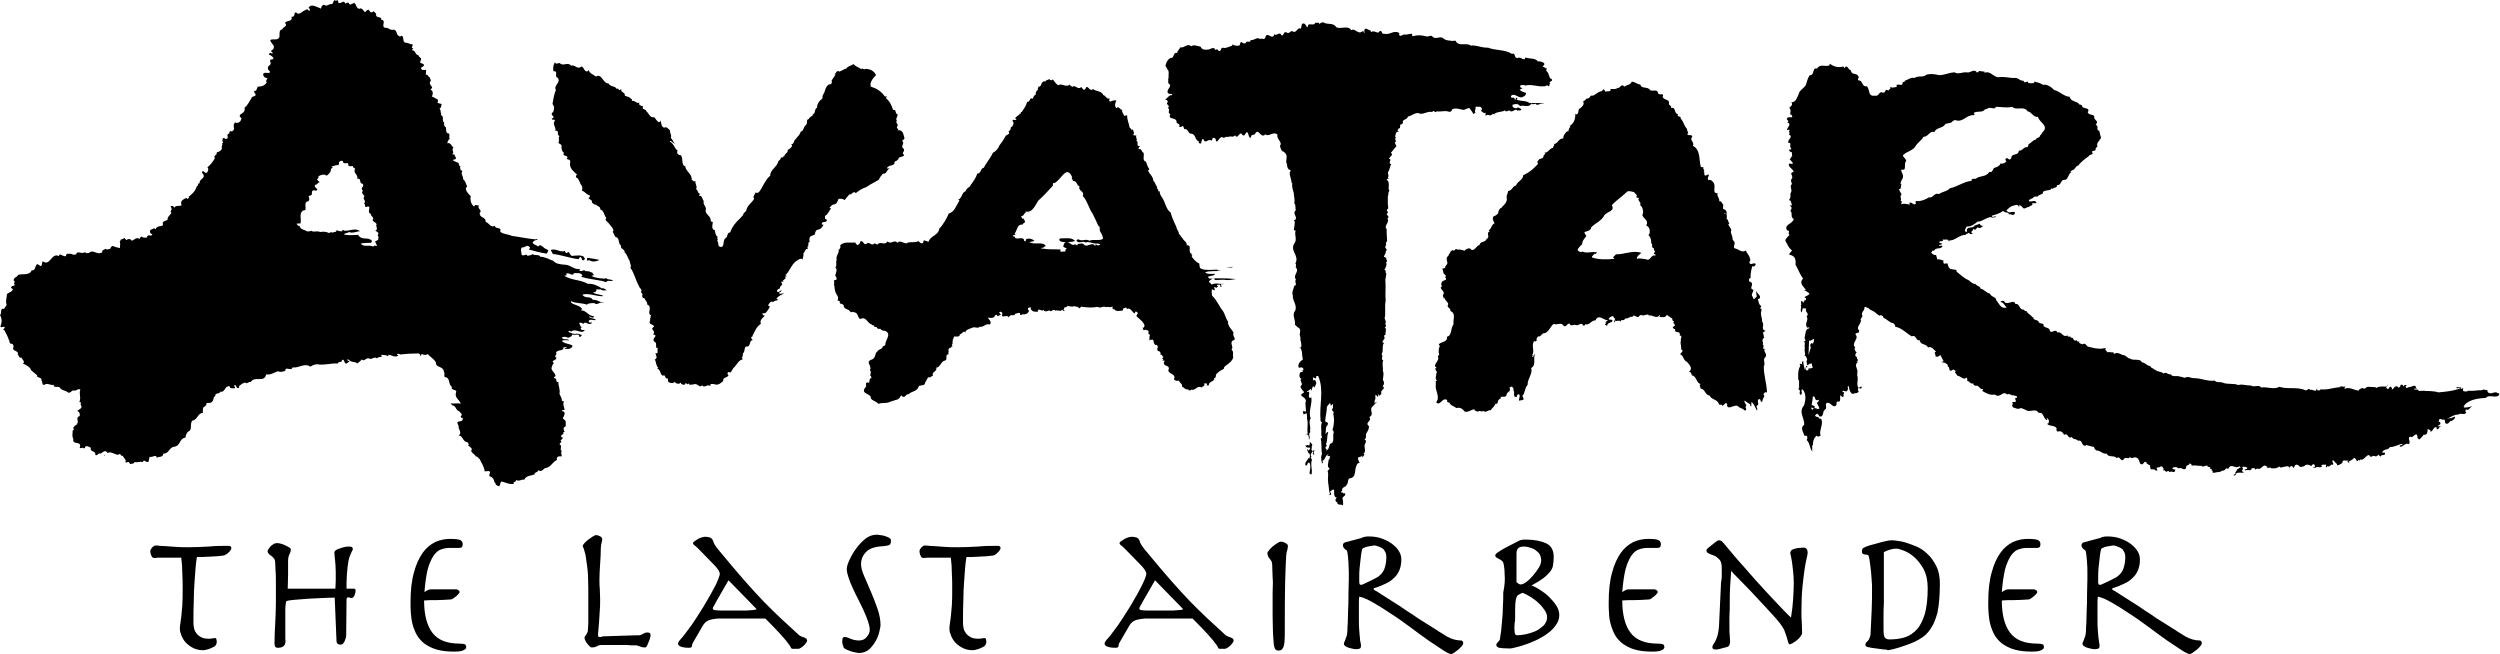 <?xml version="1.0" encoding="UTF-8" standalone="no"?>
<svg xmlns:dc="http://purl.org/dc/elements/1.1/" xmlns:cc="http://creativecommons.org/ns#" xmlns:rdf="http://www.w3.org/1999/02/22-rdf-syntax-ns#" xmlns:svg="http://www.w3.org/2000/svg" xmlns="http://www.w3.org/2000/svg" xmlns:sodipodi="http://sodipodi.sourceforge.net/DTD/sodipodi-0.dtd" xmlns:inkscape="http://www.inkscape.org/namespaces/inkscape" version="1.1" id="Layer_1" x="0px" y="0px" viewBox="0 0 718.6 188" xml:space="preserve" width="718.6" height="188"><defs id="defs237"/>
<style type="text/css" id="style2">
	.st0{fill:#F78E1E;}
	.st1{fill:#FFFFFF;}
</style>
<g id="g84" transform="translate(0,-119)">
			<g id="g48">
				<path d="m 224.3,202.9 c -0.2,0.1 -0.4,0.1 -0.3,0.5 0.5,0.1 0.8,-0.1 1.4,0 -0.8,0.3 -1.9,0.8 -2.2,1.5 l 0.5,0.3 c -0.4,0.3 -0.9,0 -1.4,0.6 -0.4,-0.1 -0.8,-0.2 -1,0.2 -0.3,0.3 -0.4,0.5 -0.5,0.8 0.2,0.1 0.3,0.3 0.5,0.3 -0.3,0.7 -0.7,1.3 -1.3,1.9 l -0.9,0.1 c 0,0.4 0.7,0.8 0.8,0.6 -0.7,0.7 -1.6,1.3 -1.2,2.4 -1.4,0.9 -1.7,2.2 -2.4,3.4 v 0.3 c -0.3,-0.3 -0.3,0.3 -0.4,0.4 l 0.5,0.6 c -1.2,-0.1 -0.4,2.1 -2,1.8 -0.6,0.5 -0.2,1.5 -0.8,1.9 l -0.2,1.2 h -0.2 l 0.3,0.6 c -1.3,0.2 -1.7,1.7 -2.7,2.5 l -0.8,1.3 c -0.3,-0.1 -0.6,-0.3 -0.8,0 -0.3,0.3 0.1,0.6 0.2,0.8 -0.3,0.7 -1.8,0.6 -1.5,1.6 -0.7,0.6 -1.4,1.3 -2.4,1 -0.4,-0.2 -0.7,-0.1 -1.2,-0.1 -0.2,0.2 -0.1,0.4 -0.1,0.6 -0.9,-0.8 -1.8,0.8 -2.4,-0.3 -0.5,1 -1.3,-0.4 -2,-0.3 -0.5,0.1 -1,0.2 -1.6,0.2 l -0.3,-0.4 -0.3,0.3 c -0.1,-0.3 -0.4,-0.3 -0.7,-0.3 0.1,0.8 -0.8,0.2 -1.1,0.2 0.1,-0.2 -0.1,-0.3 -0.2,-0.4 -0.4,0.5 -0.9,0.3 -1.4,0.1 l -0.2,-0.4 c -0.5,0.7 -1.4,0.4 -1.9,0.1 l -0.2,-1.1 -0.2,0.1 c -0.7,0.1 -0.3,-1.5 -1.3,-0.7 l 0.3,-0.1 c -1.1,-0.1 -0.7,-1.9 -1.8,-2 l 0.3,-0.3 c -0.7,-0.6 -0.5,-1.5 -1,-2.4 0.4,0 0.6,-0.5 0.5,-0.8 l -0.3,-1 c 1.2,0.4 0.2,-1 0.8,-1.3 -1.2,-0.1 -0.1,-1.6 -1,-1.9 -1.3,-1 1.4,-1.8 -0.5,-2.2 1.1,-1 -1.2,-1.4 0.3,-2.2 -0.2,-0.9 -1.6,-0.4 -1.2,-1.7 0.3,-0.3 -0.2,-0.7 0.3,-0.9 l -0.2,-0.2 0.3,-0.4 c -1.5,-0.7 0.6,-2.4 -1.2,-3.2 0.2,-0.6 -0.5,-1.1 -0.8,-1.8 -1.2,0 0,-1.3 -1,-1.7 0.6,-0.8 -0.5,-1.2 -0.6,-1.9 -0.8,-1.3 -1.3,-3.7 -2.4,-5.1 0.4,-0.8 -0.2,-1.2 -0.2,-2 -0.6,-0.8 -0.7,-1.9 -1.5,-2.5 0.3,-0.8 -1.3,-0.9 -1,-1.9 -1,-0.7 -0.2,-2.2 -1.6,-2.5 -0.4,-0.5 -0.4,-0.9 -0.8,-1.5 0.5,-0.3 0,-0.7 0,-1 -0.4,-0.5 -0.8,-1 -1.2,-1.5 -0.2,-0.3 -1.3,-0.9 -0.6,-1.4 -0.7,-0.8 -0.7,-2.3 -1.8,-2.5 0.3,-0.8 -0.9,-0.9 -1.2,-1.4 -0.6,0.2 -0.8,-0.5 -1.2,-0.5 0.4,-0.8 -0.7,-0.9 -1,-1.4 0.2,0.1 0.7,-0.5 0.3,-0.8 -1,-0.2 -1.3,-1.2 -2.1,-1.2 0,-0.5 0.3,-1.1 -0.2,-1.6 0.3,-0.3 -0.8,-0.4 -0.2,-0.6 -0.5,-0.4 -0.5,-1.6 -1.4,-1.7 0.2,-0.3 -0.1,-0.6 0.4,-0.8 -1.2,-1 -2.4,-2.1 -2,-3.6 0.1,-0.8 -0.6,-0.7 -1,-0.9 0.9,-1.3 -1.5,-0.5 -0.8,-1.8 -0.8,-0.5 -0.7,-1.5 -0.7,-2.1 -0.1,-0.4 -0.8,-0.4 -0.9,-0.9 0.5,-0.5 -0.2,-1 0.3,-1.8 -0.9,-0.3 0.1,-1.8 -1.2,-1.5 0.4,-1 -1,-1.9 -0.1,-2.9 -0.2,-0.7 -0.8,0.1 -0.9,-0.6 1.6,-0.6 -1,-1 0.4,-1.9 0.3,-0.8 0.5,-1.5 -0.2,-2.3 0.3,-1.4 0.4,-2.8 1,-4 -0.8,-1.4 1.4,-1.9 0.6,-3.5 -1.3,-0.3 0.3,-2.1 -1.3,-1.9 -0.2,-1 -0.1,-1.7 0.4,-2.6 0.4,1 1.2,-0.3 1.7,0.5 1,0.5 2.1,-0.6 3,0.5 1,-0.5 1.8,1.3 2.9,0.2 0.9,0.2 0.8,1.9 2,1.3 -0.1,-0.1 0,-0.2 0.1,-0.3 0.2,1 1.3,1.3 2.1,1.9 1.7,-1 1.9,1.9 3.6,2 0.7,1.1 1.9,0.6 2.4,1.6 l 0.3,-0.2 c 0.1,0.2 0.5,0.8 0.8,0.3 l 0.2,-0.1 c -0.3,1.1 1.2,0.8 1,1.9 0.6,0.3 1.5,0.3 1.8,1 0.6,-0.3 0,0.3 0.3,0.5 0.8,-0.2 1.3,0.9 2.1,0.5 -0.4,0.8 0.6,0.9 1.1,1.1 -0.7,1 0.8,0.6 0.9,1.4 0.8,0.6 0.9,1.9 2.3,1.7 0.3,0.5 0.8,1.1 1.2,1.4 0.2,0.1 0.3,-0.1 0.5,-0.2 v -0.3 c 0.4,0.5 0.1,1.8 1.1,2.1 0.9,-0.4 1.1,0.4 1.7,0.8 -0.1,0.8 0.6,1.4 0.2,2.1 0.6,0.6 0.8,1.4 1.3,1.9 l -1.3,-1 -0.3,0.2 c 1.3,0.6 1.3,2 2.3,2.6 -0.5,0.6 0.2,1.4 0.9,1.3 0.8,0.9 0,2.9 1.3,3.2 0,1.4 2,2.2 1.8,3.8 l 0.7,0.6 c 0.1,-0.2 0.3,-0.1 0.4,-0.1 -0.1,0.9 0.6,1.4 0.2,2.3 0.6,0.3 0.4,1.3 1.2,1.3 -0.2,0.2 -0.4,0.3 -0.3,0.6 0.9,-0.2 0.8,1 1.3,1.5 -0.4,1.1 1,1.6 0.5,2.8 0.2,1.3 1.6,1.5 1.5,2.9 0.2,0.2 0.4,0.5 0.6,0.2 0,0.8 -0.6,2 0.5,2.5 l 0.1,-0.1 c 0,0.5 0.2,1.7 0.8,2 -0.1,0.3 -0.3,0.6 0.1,0.8 l -0.3,0.4 c 0.8,0.3 -0.2,1.6 1.2,1.7 1.1,-0.2 0.3,-1.9 1.3,-2.6 0.6,-0.1 0.3,-1.6 1.3,-1.6 0.5,-1.6 1.6,-2.9 2.8,-4 l 0.9,-1 c 0,-0.6 0.7,-0.8 0.9,-1.3 0.4,-1.7 1.5,-2 2.3,-3.4 -0.6,-0.5 0.3,-1.3 0.4,-1.8 0.8,0.6 1.4,-0.7 1.7,-1.2 0.7,-1.2 1.3,-2.6 2.5,-3.6 -0.1,-1.7 2.1,-2.6 2.3,-4.1 0.2,-0.3 0.8,-0.5 0.7,-1.1 l 0.8,-0.1 -0.2,-0.3 0.4,0.1 c 0.1,-0.9 1.3,-1.1 1,-1.9 0.6,-0.3 1.2,-0.7 1.3,-1.3 l -0.3,-0.3 c 1,-0.1 0.6,-1 1.3,-1.5 0.7,-1 1.1,-1 1.5,-2.2 0.8,0 0.7,-1.4 1.5,-1.9 0.6,-0.6 -0.2,-1.6 0.9,-1.7 l -0.1,-0.2 1.3,-1 -0.3,-0.2 c 1.1,0 0.4,-1.4 1.4,-1.9 -0.2,-0.5 0.3,-1.4 0.8,-2 0.4,-0.3 0.9,-0.6 0.7,-1.1 0,-0.3 0.3,-0.8 0.5,-1.1 0.3,-0.6 0.5,-2.6 2,-2.5 0.1,-0.4 0.4,-0.7 0.1,-1 l 1.2,-1.8 h -0.3 c 0.2,-0.1 0.8,-1.5 1.3,-0.8 0.8,-0.2 1.4,-0.8 2.1,-0.9 0.4,-0.8 1.4,-0.7 2,-1.3 0.7,0.8 1.5,0.9 2.3,1.5 0.3,-0.6 0.7,0.4 1.1,-0.1 1.4,0 2.6,0.6 3.1,1.8 -0.8,0.8 -1.9,2.1 -1.5,3.3 1.6,0.5 3,1.3 4,2.8 l 0.7,0.1 -0.4,0.4 c 1.2,0.9 1.7,2.1 2.1,3.4 1.1,-0.2 0.4,0.9 1.3,1.3 0.1,0.7 -0.7,1.2 -0.2,1.8 -0.6,0.8 0.8,0.9 0,1.8 -0.1,0.4 0.8,0.7 0.2,1 1.6,-0.4 1.7,1.3 2,2.3 -0.2,0.5 -1.1,0.6 -0.4,1 0.2,0.7 -0.8,1.4 0.2,2 0.4,0.8 -0.9,1.2 0.1,1.7 -0.1,0.8 -1.6,0.3 -1.7,1.3 -0.1,0.3 -0.4,0 -0.4,0.3 l 0.1,0.1 c -0.5,0 -0.9,0.3 -0.8,0.9 -0.7,0.7 -1.7,0.3 -2.2,1.3 h 0.9 c -0.9,0.2 -0.9,1.8 -2,1.5 -0.3,0.5 -1,1 -1.1,1.7 -1.2,0.8 -2.5,1.3 -3.7,2.2 -1.3,0.4 -1.9,0.9 -3,1.7 -0.8,-0.8 -1.1,0.6 -1.9,0.4 l -1.3,1.6 c -0.5,-0.3 -1.2,-0.5 -1.8,-0.3 -0.2,0.5 -0.4,1.6 -1.5,1.6 -0.5,0.2 -0.8,0.6 -1.1,1 l 0.5,0.1 c -0.5,0.5 -0.9,1.8 -1.7,2.1 -0.2,0.6 -0.1,1 0.5,1.2 0,1.1 -1.5,0.1 -1.5,1.3 l 0.5,0.1 c -0.4,0.8 -0.7,1.3 -1.9,1.5 -0.4,0.3 -0.5,0.8 -0.6,1.3 -0.5,0.4 -1.6,0.3 -1.5,1.3 -0.2,0.5 0.3,0.9 -0.3,1 l -0.1,1.2 H 232 l 0.3,0.6 c -0.9,-0.1 -0.9,0.9 -1.4,1.4 0.2,0.7 -0.2,1.1 -0.2,1.7 -0.6,-0.6 -1.4,0.2 -1.9,0.5 -1.4,1 -1.8,3 -3.1,4 l 0.5,0.2 -0.6,0.3 0.3,0.3 -0.9,0.8 0.3,0.4 c -0.3,-0.3 -0.8,-0.2 -0.7,0.2 0.8,0.6 -0.6,0.8 -0.4,1.6 -0.4,0.1 -0.8,0.3 -0.9,0.8 0.5,0.7 1,-0.3 1.4,-0.3 l -0.3,0.5" id="path44"/>
				<path d="m 194.6,161.4 0.3,0.3 z" id="path46"/>
			</g>
			<g id="g58">
				<path d="m 162.3,191.1 c 0.2,0.2 0.2,0.8 0.8,0.6 l 0.1,-0.3 c 0.8,0.1 0.6,1.5 1.7,1.1 1.1,0 1.9,-0.3 2.9,0.3 l 0.2,0.4 0.2,-0.1 c -0.2,0.3 -0.2,1 -0.9,0.6 -0.1,-0.3 -0.1,-0.9 -0.6,-0.8 l -0.4,0.6 c -2.6,-0.3 -4.7,-1.2 -7.4,-1.5 -0.1,-0.4 -0.7,-1 -0.5,-1.2 1.7,-0.4 2.7,0.9 3.9,0.3 z" id="path50"/>
				<path d="m 172.3,193.7 c -0.6,0.4 -1.9,0.7 -2.7,0.2 -0.3,-0.3 -0.7,0.2 -0.9,-0.1 l 0.1,-0.7 c 1.4,0.2 2.1,0.3 3.5,0.6 z" id="path52"/>
				<path d="m 30.1,250 -0.2,0.2 0.2,-0.5 c 0.1,0 0,0.3 0,0.3 z" id="path54"/>
				<path d="m 169.3,197 1.2,0.5 -0.2,0.1 0.5,0.5 c -0.2,0 -0.6,0.1 -0.8,0.2 1.2,0.7 2.7,0.7 4,0.8 0.2,-0.2 0,0 0,-0.2 0.2,0.1 0.3,-0.1 0.4,0.1 h -0.2 c 0.7,0.5 1.3,0.2 2,0.6 -0.7,0.5 -1.3,-0.3 -2,0.5 -2,-0.7 -4.3,-0.7 -6.6,-1.4 -0.2,0 -0.4,0 -0.5,-0.2 l 0.3,-0.3 c -0.4,-1 -1.6,-0.6 -2.4,-0.7 -0.5,1.2 -1.4,-0.4 -2.3,0.2 l 0.2,0.4 -0.7,0.2 c 2.4,1.4 4.5,1 6.8,2.3 1.3,-0.2 3,0.6 4,1.3 0.5,-0.2 1,0.3 1.4,0.5 -0.7,0.2 -1.4,0.1 -1.9,-0.3 -0.2,0.2 -0.7,0.2 -1,-0.1 0.1,0.3 -0.2,0.7 -0.4,1 -0.2,0 -0.4,-0.1 -0.6,0.1 0.8,0.6 2.3,0.5 3,1 -1.8,0.3 -4.1,-1 -6.1,-0.4 0.8,1.3 2.3,0.2 3,1.5 1.1,-0.2 2,0.8 3,0.7 v 0.2 c -0.9,-0.5 -1.5,0.6 -2.4,0.2 l 0.1,-0.1 c -0.7,-0.2 -1.8,0 -2.3,0.2 v 0.2 c -1.6,-0.6 -3.1,-0.3 -4.6,-1 l -0.2,0.2 c 0.8,1 2.6,0.8 3.4,2.1 -0.1,0.2 -0.6,0 -0.4,0.3 1.6,0 2.1,1.7 3.8,1.7 -0.4,1 -1.2,-0.2 -1.6,0.2 0.6,0.4 1.5,0.4 2.1,0.8 -0.4,0.5 -2,-0.6 -2.1,0.6 0.2,0.3 0.7,0.3 1,0.1 -0.4,1.1 -1.5,0.2 -2.1,0.1 -0.5,0.9 -1.1,-0.4 -1.6,0.2 0.2,0.4 0.3,1.2 0.9,1.1 -0.2,0 -0.7,0.3 -0.4,0.6 0.2,0.4 0.7,0.2 1.1,0.3 -1,1.4 -2.7,-0.8 -4,0.5 0,-0.2 -0.2,-0.3 -0.3,-0.3 -0.2,-0.1 -0.3,0.2 -0.5,0.3 0.6,0.2 1.6,0.8 2.4,0.5 0.7,0 1,0.3 1.6,0.4 -0.2,0.1 -0.5,0.8 -0.8,0.5 0,-1.2 -1.5,-0.2 -2,-0.7 -0.1,0.7 -0.7,0.8 -1.2,1 -0.5,-0.2 -1.1,-0.4 -1.6,-0.2 l -0.2,0.2 c 0.6,0.8 1.5,0.1 2.1,0.7 -0.6,0.1 -1.6,-0.2 -2.1,0.2 0.8,0.9 1.9,0.7 3,1.3 0.2,0.5 -0.5,0.8 -0.9,1 h -1.2 c -0.3,-0.4 0.4,-0.1 0.5,-0.3 -0.2,-0.4 -0.7,-0.1 -1,-0.1 0.2,1.2 -1.6,0.4 -2.1,1.5 0.6,0.5 -0.8,0.9 0.1,1.4 0.2,0.9 -1.8,0.7 -0.7,1.6 -0.5,0.4 -0.5,1 -0.7,1.4 0.1,1 1,1.2 1.2,2.3 -0.2,0.2 -0.6,0.2 -0.4,0.6 1.1,0 0.1,1.2 1.2,1.1 -0.1,0.9 0.6,2.3 0.3,3.3 0.2,0.8 0.7,1.1 0.7,2.1 l 0.6,0.2 c -0.4,0.7 0,1.6 0.2,2.3 -0.2,0.5 -0.9,-0.2 -0.7,0.5 1.1,0.1 0.6,1.1 0.4,1.6 -0.7,0.7 0.7,0.8 0.6,1.5 0,0.7 0.2,1.5 -0.5,1.5 -0.2,0.6 -0.1,0.8 0.2,1.3 l -0.5,0.3 0.2,0.2 c -0.2,0.3 -1.2,0.7 -0.5,1.1 0.2,-0.1 0.2,0.2 0.3,0.2 l -0.7,0.8 0.3,0.2 -0.6,0.8 c 1.1,0.6 -0.2,1.3 0.7,2 -0.5,0.4 0.1,1.1 -0.1,1.5 -0.7,-0.1 -1.6,0 -1.3,1 -1.5,0.7 -1.6,2.1 -3.5,2.4 -0.3,0.2 -1,1.1 -1.6,0.7 l -0.2,-0.2 c -0.3,0.9 -1,0.4 -1.2,1.3 -1.1,0.4 -2.4,0.3 -2.9,1.5 -0.9,-0.2 -1.6,0.7 -2.3,0 0.1,0.7 -1.2,0.6 -0.7,1.2 -1.3,0.2 -2.1,-0.3 -3.5,-0.7 -0.7,0.3 -0.2,2 -1.4,1.1 -0.6,-0.3 -0.2,-0.7 -0.7,-0.9 -0.1,-0.9 -0.6,-1.5 -1.4,-1.7 -0.3,-0.5 0.6,-1.2 -0.2,-1.5 l -1.2,0.1 c -0.1,-1.4 -1,-2.5 -1.4,-3.5 -0.4,-0.2 -0.6,-0.9 -1.2,-0.8 -0.2,-0.7 -1,-0.8 -1.3,-1.6 0.7,-0.7 -0.5,-1.2 -0.9,-1.6 0.6,-0.3 -0.1,-0.6 -0.1,-0.9 -1.5,0 -1.2,-1.9 -2.6,-1.9 1,-0.6 0.2,-1.6 0,-2.3 0.2,-0.7 -0.4,-0.8 -0.3,-1.6 0.5,-0.3 1.6,0 1.5,-1 0,-0.2 0,-0.3 -0.2,-0.2 -0.4,0.1 -0.2,-0.2 -0.4,-0.4 0.9,-0.7 -0.4,-1.1 -0.5,-1.7 l -0.1,0.2 c -0.8,-0.4 -0.8,-1.7 -1.9,-1.7 0,-0.3 -0.4,-0.5 -0.4,-0.6 0.9,0.3 2.1,-0.2 2.9,0.2 -0.2,-1.3 -1.9,-1.6 -1.3,-3.4 0.4,-0.8 -1.7,-0.4 -1.2,-1.5 -1.2,-0.7 -0.3,-2.7 -2.1,-2.8 -0.2,-0.6 0.1,-1 -0.2,-1.6 -0.3,-1.7 -2.4,-1 -2.3,-2.6 -0.6,-1.1 -1.7,-1.6 -2.3,-2.4 -0.6,0.3 -1.2,0.3 -1.6,0 -0.5,-0.1 -0.3,0.5 -0.5,0.7 0,-0.1 -0.1,-0.9 -0.7,-0.9 -1.6,0 -3.5,0.1 -5.2,0.3 -0.2,-0.2 -0.5,-0.2 -0.8,-0.2 -0.4,0.3 0.4,0.3 0.2,0.6 -1,0.5 -1.8,-0.2 -2.6,-0.3 h -0.2 v 0.4 C 110.9,221 110,221 109.4,221 l 0.5,0.4 c -0.6,0.3 -1.2,0.2 -1.6,0.6 -0.7,-0.7 -1.5,0.6 -2.3,0 -0.9,-0.2 -1.3,1.1 -2.1,0.3 -0.2,0.6 -0.9,0.8 -1.2,1.2 -0.5,-0.7 -1.9,-0.2 -2.4,-1.1 -0.2,0.1 -0.4,-0.2 -0.6,0 0.1,0.3 0.6,0.2 0.7,0.6 -0.4,0 -0.9,1 -1.3,0.2 -0.2,-0.3 -0.3,-1.1 -0.8,-0.7 0,0.9 -1,0.2 -1.2,1 -1.8,-0.2 -4,0.6 -5.9,0.2 -0.7,0 -1.4,0.3 -2,0.7 -1.7,-1.2 -3.3,0.5 -5.1,0.2 -0.4,1.3 -2.1,-0.5 -2.1,1 -0.7,0.2 -1.3,0.5 -2.1,0.1 -1.2,0.4 -2.2,1.2 -3.4,0.9 -0.5,2.6 -3.3,0.3 -4.4,2.2 -0.7,-0.2 -1,0.7 -1.6,0.2 -0.4,-0.2 -0.6,0.5 -0.9,0.2 -0.2,0.5 -1.2,0.6 -0.8,1.2 -0.2,0.1 -0.5,0.3 -0.7,0 -0.3,-0.1 -0.1,-0.7 -0.6,-0.7 -0.5,0.2 0.2,0.5 0,0.9 -0.5,0 -1.5,0.2 -1.5,-0.6 -1.6,-0.1 -1.1,1.8 -2.7,1.6 -0.2,0.8 -1.6,0.2 -1.4,1.2 -0.8,0.4 -0.3,1.2 -1,1.7 -0.6,0.8 -1.8,-0.3 -1.6,1 -0.2,0 -0.4,0.2 -0.3,0.3 -1,0.2 -0.6,1.3 -0.7,1.9 -1.5,0 -1.5,2 -3,2.2 -0.9,1 0.2,2.7 -1.3,3.2 -0.5,0.7 -0.6,1 -0.7,1.7 -1.8,0.2 -1.4,2.4 -3.2,2.6 -1.6,0.2 -1.4,2 -3.2,2 0,1.2 -1.2,0.7 -1.8,1.2 -0.3,-1.2 -1.2,0 -2.1,-0.3 l -0.3,1.4 c -0.7,0.5 -1.4,-1 -1.6,0.1 -0.9,-0.2 -1.4,0.2 -2.4,0 -0.2,0.6 -0.8,0.4 -1.2,0.6 -0.2,-0.2 -0.3,-0.3 -0.5,-0.6 -0.4,0 -0.7,0.2 -1,0.1 0.5,-0.7 -0.5,-1.2 -0.7,-1.9 -0.7,0.3 -0.6,-1 -1.2,-0.3 -1.2,0.1 -2,-1.1 -3.2,-0.5 -0.7,-1.2 -1.4,0 -2.1,0.2 -0.5,-0.4 -0.7,0.7 -1.4,0.4 0.2,-1.4 -1.6,-0.7 -1.3,-2.1 -0.4,-0.2 -1.6,-1 -1.7,0.1 l -0.4,0.1 c 0.1,-0.2 -0.2,-0.2 -0.2,-0.2 -0.4,0.1 -0.6,0.2 -0.9,0 0.8,-2.2 -2.3,-0.6 -1.8,-2.5 -0.5,-0.8 -0.2,-1.6 -0.2,-2.5 0.2,0 0.2,-0.2 0.4,-0.3 -0.5,-0.3 0,-0.8 0.2,-1 l 0.9,-0.6 -0.7,0.2 c 1.6,-0.5 -0.4,-1.9 1.2,-2.4 0.1,-0.6 0,-1.2 -0.6,-1.4 l -0.1,-0.1 c 0.3,-0.3 1.8,-0.8 1,-1.7 -0.1,-0.3 0.3,-1 -0.4,-0.8 0.6,-1.4 -0.2,-2.4 0.3,-3.6 -0.7,-0.5 -1.3,0.6 -2.1,0.2 -0.5,0.2 -0.7,0.7 -1.3,0.7 -0.7,-0.7 -2.1,-0.6 -2.6,-1.6 -0.7,-0.3 -1.6,0.3 -1.7,-0.7 -0.8,0.3 -1.9,-0.7 -2.6,0 -0.9,0.2 -0.4,-0.8 -0.9,-1.2 0.3,-1.1 -1.6,-0.7 -1.2,-1.5 l -1.9,-1.6 0.1,-0.1 c -0.4,-0.7 -1.5,-1.5 -2.3,-1.6 0.7,-0.7 -0.2,-1.2 -0.4,-1.8 -0.8,0.2 -0.7,-0.6 -1.1,-0.9 0.4,-1.3 -1.9,-0.8 -1.2,-2.2 0,-0.3 -0.2,-1 -0.7,-0.9 C 2.5,217.7 2.9,217 2.5,216.6 2.3,215.8 1.7,214.8 1.3,214 l -0.4,-0.3 0.5,-0.5 c -0.3,-0.7 -0.9,0.2 -1.3,-0.3 0.4,-1.1 0.6,-2.2 -0.1,-3.3 0.6,-0.5 -0.1,-2.2 1.2,-1.8 0,-0.4 1,-1 0.6,-1.6 -0.2,-0.9 0.2,-1.9 0.2,-2.7 0.7,-0.5 1.6,-0.7 1.7,-1.4 -0.2,-0.2 -0.5,-0.2 -0.5,-0.4 -0.1,-0.6 0.7,-0.4 1.1,-0.8 -0.7,-0.5 0.4,-0.9 -0.4,-1.3 0,-0.9 1.2,-1 1.3,-1.6 1.2,-0.4 3.3,0.3 3.9,-1.3 1.6,0.3 0.7,-3 2.5,-1.2 0.7,-0.2 0.3,-0.8 0.7,-1.4 2.1,1.6 2.5,-2.6 4.6,-1.5 l 0.3,-0.5 c 0.6,0.2 1.2,0.7 1.8,0.5 -0.2,-0.9 1.1,-0.7 1.6,-0.6 0.3,0.3 0.9,0.2 1.3,0.1 0.3,-1.3 1.6,0.2 2.6,-0.7 0.1,0.7 0.8,0.2 1.1,0.3 1.2,-1.2 2.3,0.8 3.8,-0.2 -0.2,-0.6 0.5,-0.7 1,-1 0.3,0.5 0.9,0 1.3,0 0.1,-0.4 0.3,-0.7 0.7,-0.8 0.7,0.3 1.4,0.5 2.1,0.6 -0.1,-0.6 0.2,-1.2 -0.1,-1.8 l 0.3,-0.4 -0.2,-0.1 1.4,-0.6 c 0,0.3 0.3,0.5 0.5,0.6 0.5,-0.5 1.2,-0.3 1.5,0.2 0.7,-0.2 1.3,-1.2 2.2,-0.5 0.1,-0.3 0.2,-0.5 0.6,-0.7 0.4,0.4 0.9,0.3 1.5,0.3 0,-0.4 0.4,-0.7 0.7,-0.7 0.2,0.2 0.5,0.2 0.7,0 0.1,-0.1 0.2,-0.2 0.2,-0.3 -0.7,-0.1 -0.8,-0.7 -0.6,-1.2 0.5,-0.1 1.1,-0.8 1.6,-0.2 0.2,-1.4 2.4,-0.4 2,-1.7 -0.1,-0.7 0.7,-0.5 0.9,-0.9 0.7,0.3 0.3,-0.7 0.7,-1 l 0.9,-1.1 c -0.7,-0.3 0.5,-1.1 -0.2,-1.7 -0.1,-0.5 0.4,-0.2 0.7,-0.3 -0.1,0.2 0.2,0.3 0.3,0.5 0.4,-0.8 1.5,-0.3 2.1,-0.7 -0.5,-1.3 0.4,-1.6 1.3,-2.1 0.2,0 0.2,0.2 0.4,0.3 l 0.5,-0.5 -0.2,-0.1 c 1.1,-0.9 1.9,-1.6 2.4,-3.1 0.6,-0.1 0.1,-1 0.8,-0.8 -0.3,-1.4 2.2,-1.4 0.7,-3 v -0.4 c 0.8,-0.4 0.7,0.9 1.5,0.2 0.2,-0.4 0.5,-1 0,-1.4 0.9,-0.7 1.6,-1.6 2.2,-2.7 -0.7,-0.7 0.7,-0.7 0.5,-1.6 0.7,-0.2 1.2,-0.4 1.5,-1.1 -0.2,-0.6 0.2,-1 0.1,-1.6 0.2,0 0.2,-0.2 0.3,-0.2 -0.4,-0.1 -0.2,-0.7 -0.2,-1.1 l 0.5,-0.2 c 0.1,0.6 0.7,0.2 0.9,0.2 0.2,-0.5 -0.4,-1.3 0.5,-1.4 0,-0.2 0,-0.6 0.3,-0.7 0.6,0.2 1,-0.2 1.1,-0.7 -0.1,-0.4 -0.3,-1.4 0.3,-1.8 0.8,0.4 1.7,-0.2 1.8,-1.2 -0.2,-0.3 -0.8,-0.5 -0.3,-1.1 0.9,-0.6 1.4,-0.8 1.2,-2 0.8,-0.4 1.5,-2 2.1,-2.9 0.1,-0.4 1.6,-0.2 0.9,-1.2 -0.2,-0.2 -0.3,-0.4 -0.2,-0.7 0.7,0.2 0.7,-0.7 1,-1.2 1.1,0 2.1,-0.3 2.6,-1.3 -0.5,-0.3 0.1,-0.9 0.2,-1.1 -0.9,-0.2 -1,-0.3 -1.3,-1.1 0.4,-1 1.5,0 2.1,-0.7 -0.5,-0.5 -1,-1 -0.5,-1.7 0.2,-0.2 0.6,-0.4 0.6,-0.7 0.1,-0.4 -0.5,-1 0.1,-1.2 0.3,0 0.7,0 0.7,-0.4 -0.3,-0.5 -0.7,-0.8 -1.3,-1 0,-0.4 0.6,-0.7 0.8,-0.3 h 0.2 c 0.4,-0.4 -0.7,-0.4 -0.2,-1 0.6,-0.2 0.7,-0.7 0.6,-1.2 -0.3,-0.6 -1,-1.1 -1,-1.7 0.7,-0.5 2.1,0.3 2.6,-0.8 0.2,-0.8 -0.3,-2.1 0.9,-2.3 -0.2,-0.5 1.8,-0.9 0.7,-1.8 0.5,-0.9 2.3,-0.2 1.9,-1.8 0.5,0.2 0.9,-0.4 0.9,-0.8 -0.2,-0.3 0.2,-0.3 0.4,-0.5 0.8,1.2 1.8,-0.4 2.7,-0.6 0.2,-0.2 0.4,-0.2 0.7,-0.2 0.2,0.1 0.1,0.4 0.3,0.4 0.7,-0.2 0,-0.7 -0.1,-0.9 0.8,-1.3 2.4,-0.1 3.2,0.1 l 0.2,0.2 c 0.4,-0.3 0.3,-1.2 1.2,-1.1 0.5,0.7 1.3,-0.5 2.2,-0.2 l 0.6,-1.2 c 0.4,0.6 1.3,-0.5 1.1,0.7 0.7,0.7 1.7,-1 2,0.3 0.4,0 0.6,-0.4 1,-0.2 0.4,1 0.9,0.2 1.5,0.1 l 0.1,-0.1 c 0.7,0.4 0.7,2.2 1.9,1.6 0.7,0.2 0.7,0.7 1.2,1.1 0.3,-0.2 0.5,-0.7 1.1,-0.7 0.3,0.5 0.7,1.2 1.4,0.4 0.2,0.3 0.9,0.6 0.7,1.2 0.2,0.9 1.7,0.2 1.5,1.3 1.6,0.1 -0.2,1.9 1.1,2.3 1,-0.2 1.4,0.9 2.5,0.5 1.1,0.3 0.7,1.8 1.5,1.8 0.2,0.5 0.6,-0.1 0.8,0 0.8,0.3 0,1.7 1.1,2 0.7,-0.1 1.2,0.5 1.9,0.4 0.5,0.5 -0.7,1.1 0.3,1.2 l -0.4,0.5 c 1.2,0.1 0.8,1.3 1.9,1.5 0.1,0.7 1,0.6 0.7,1.4 -0.3,0.2 -0.1,0.6 -0.2,0.8 0.5,0.1 0.6,0.1 1,0.4 0.5,0.8 -1.6,0.7 -0.4,1.6 h 1.1 l -0.1,1.4 c 0.7,-0.2 0.7,0.7 1.1,0.7 0.2,0.8 0.6,0.7 0.1,1.4 -0.4,0.9 1.4,1.5 0.2,2 -0.1,0.2 0.1,0.2 0.2,0.4 l 0.1,-0.1 c 0.3,0.4 0.5,1.2 0,1.8 0.7,0.3 1.2,0.6 1.8,1 0.1,0.4 -0.2,0.6 -0.1,0.9 l 1.2,0.3 c -0.3,0.4 0,1.2 -0.7,1.2 0.5,0.4 0.2,1.2 0.6,1.7 -0.1,-0.1 -0.2,0.1 -0.2,0.2 1.2,0.7 0.1,1.5 1,2.3 -0.1,0.3 -0.1,1.1 0.4,1.2 0.3,0.5 -0.1,1.3 0.5,1.8 1.1,0 0.2,1.1 0.7,1.5 -0.3,0.4 -0.7,0.7 -0.7,1.4 1,-0.4 1.2,1 1.8,1.2 -0.6,0.4 -0.1,1.1 -0.1,1.6 -0.1,0 -0.2,0.1 -0.2,0.2 -0.1,0.6 0.4,-0.1 0.5,0.2 0.1,0.6 0.6,0.7 0.4,1.3 -0.2,0.2 -0.7,0 -0.8,0.4 0.4,0.2 1.1,0.6 1.6,0.7 0.1,0.4 0.2,1.3 0.8,1 -0.7,0.2 -0.1,0.8 -0.2,1.2 0.2,-0.1 0.4,0 0.5,0.2 -0.6,0.9 0.4,1.5 0.2,2.3 0.8,0.6 0.7,1.2 1.2,2.1 -1,0.7 0.2,1.9 0.8,2.6 h 0.2 c -0.2,1.1 0,2.4 0.9,3.1 0.2,0.1 0.3,-0.1 0.3,-0.2 v -0.2 l 1.2,0.2 c -0.7,0.9 1.1,1.2 0.2,2.1 -0.1,1.6 1.8,1 1.7,2.6 1,0.2 1.4,1.8 2.6,1.1 0.4,1.2 2,0.1 1.6,1.7 0.9,0.8 2.4,0.7 3.3,1.2 2.3,0.3 4.5,0.8 6.8,1 -0.1,0.2 0.1,-0.2 0.2,-0.1 0.6,0.1 0.1,0.1 0.5,0.2 l -0.3,0.1 c -1,-0.2 -0.1,-0.1 -0.4,0.1 -0.4,0 -0.5,0.3 -0.8,0.6 0.2,0.7 1.2,0.7 1.6,1.2 0.7,-1.2 1.6,0.7 2.6,0.8 l 0.4,0.5 c -0.4,-0.1 -0.2,0.5 -0.6,0.7 -1.9,-0.3 -3.4,-0.7 -5.1,-1.2 0.1,-0.3 0.6,-0.3 0.2,-0.7 -0.7,-0.9 -1.3,0.3 -2.1,0.1 -0.7,0.6 -0.1,1.3 -0.2,2.1 0.7,0.7 1.3,-0.6 1.8,0.4 0.3,-0.3 1.1,-0.1 1.3,-0.6 0.7,0.6 2,0 2.3,0.8 1.4,0 2.6,0.8 3.8,1.2 0.6,0.9 2.2,1 3.4,1.1 1.4,0 2.6,1.5 4.1,1.2 l 0.1,0.1 -0.2,0.3 c 0.7,0.6 1.1,-0.2 1.7,0 l -0.2,0.2 M 97.4,165.6 c 0.2,0.3 0,0.7 -0.2,0.9 -0.7,-0.2 -1.4,0.4 -1.9,0.3 -0.5,0.1 0.6,0 0.2,0.5 -0.2,0.1 -0.2,0.2 -0.4,0.2 0.2,0.8 -0.6,1.6 -1.2,2 -0.8,-0.6 -1.8,-0.2 -2.4,0.2 0.2,0.4 -0.2,0.7 -0.4,0.9 l 0.8,0.8 c -0.7,0 -0.6,0.8 -1.3,0.7 -0.4,0.6 0.3,0.9 0.6,1.3 -0.2,0.9 -1,-0.1 -1.4,0.5 -0.4,0.4 0.2,0.9 -0.5,1.3 -1.3,0.1 0.1,0.7 -0.6,1.6 -1.6,0.3 -0.5,1.7 -1,2.7 l -0.1,-0.1 c -1.9,0.3 -0.9,2.7 -1.2,3.8 l -1.2,0.1 c 0.5,0.4 0.2,0.7 0.9,0.6 0.2,1.2 1.6,1.1 2.1,1.6 0.4,0 0.9,0.1 1.2,-0.2 0.7,0.6 1.9,-0.1 2.6,0.4 0.9,-0.2 1.8,-0.1 2.6,0.3 0.2,-0.2 0.7,-0.4 0.9,-0.1 0.4,-0.3 1.2,0 1.2,-0.7 l 1.2,0.3 c 0.4,0.2 0.7,-0.8 1,-0.2 1.6,0.2 3.1,-0.9 4.5,0.1 -0.1,0.2 -0.2,0.1 -0.4,0.1 -0.8,0.2 -1.9,0.6 -2.6,0.2 -0.5,0.3 -1.3,0.3 -1.6,0.7 1.4,0.3 2.7,0.2 4.1,0.1 l 0.5,0.6 c 1,0.8 2.5,0.1 3.4,1 0.2,0.2 0,0.5 -0.1,0.7 -1,0 -1.9,0 -3,0.2 0.8,1.2 2.3,0.2 3.6,0.9 0.2,-0.5 0.7,-0.2 1.1,-0.2 l -0.6,-1.3 1,-0.5 -0.2,-0.2 c 0.7,-0.4 -0.5,-1.1 0.2,-1.5 0,-0.4 -0.6,-0.7 -1,-0.9 0.8,0 0.5,-1.2 0.3,-1.4 0.7,-1.1 -1.6,-1 -0.8,-2.1 -0.2,-0.7 -0.8,-0.7 -0.7,-1.3 -1.1,-0.4 -0.2,-1.5 -0.5,-2.1 -0.3,0 -0.6,-0.1 -0.8,0.1 -0.8,0 0,-0.7 -0.7,-1 0.7,-0.5 -0.1,-1.2 -0.1,-1.6 0.8,-1 -1,-0.9 -0.2,-2.1 -1,-0.8 0.7,-1.2 -0.1,-2 -1.1,0 -0.2,-1.7 -1.5,-1.4 0.3,-1.3 -1.4,-1.7 -0.6,-2.9 -0.3,-0.2 -0.7,-0.3 -0.7,-0.8 -0.5,0.1 -1.1,0.2 -1.3,-0.2 0.2,-1.1 -0.9,-0.3 -1.4,-0.7 -0.1,-0.9 -0.9,-0.6 -1.3,-0.2 z m 68.4,41.8 c -0.1,0.2 -0.3,0.1 -0.5,0 l -0.1,-0.7 c 0.3,0.2 0.4,0.4 0.6,0.7 z m 2,1.8 h -0.4 c 0,-0.3 0.3,-0.2 0.4,0 z m -1.5,3.3 c -0.4,0 -1.1,0.1 -1.2,-0.6 0.4,-0.6 1.8,0.1 1.2,0.6 z" id="path56"/>
			</g>
			<g id="g64">
				<path d="m 354.4,195.7 c -0.5,0.5 -1.6,-0.1 -2.5,0.1 0.9,-0.1 1.5,0 2.5,-0.1 z" id="path60"/>
				<path d="m 319.8,206.7 0.2,0.3 -0.5,0.3 c 0,-0.1 -0.1,-0.1 -0.1,-0.2 -0.2,0.5 -0.9,-0.1 -1.5,0.2 -1,-0.5 -1.4,0.5 -2.4,-0.1 -1.5,0.3 -2.9,0.2 -4.4,0 -0.6,-0.3 -0.4,0.5 -1,0.4 0,-0.5 -0.8,-0.4 -1.3,-0.6 -0.6,0.3 -1.5,0 -2.1,-0.1 l 0.1,0.3 c -0.2,-0.1 -0.3,0 -0.5,0.2 l -0.2,-0.2 -0.4,0.8 0.4,0.3 c -0.7,0.2 -0.5,-0.2 -0.8,-0.3 -0.3,0.7 -1.4,0 -2,0.3 -0.6,-0.8 -1.1,0.7 -1.7,-0.1 -0.4,0.3 -1.5,0.5 -1.6,-0.1 -0.7,0.6 -1.6,-0.9 -1.7,0.5 -0.8,0 -1.4,0.1 -1.9,-0.6 l -0.2,-0.2 c 0.3,-0.2 0.1,-0.3 0,-0.5 -0.2,0.1 -0.5,0.1 -0.7,0.3 -0.2,0.3 0.2,0.7 0.3,0.7 -0.3,0.9 -1.1,1.2 -2,1 v 0.2 h -0.6 V 209 c -0.5,-0.2 -1.1,0.2 -1.4,0.2 -0.1,0.9 -1.6,-0.2 -1.8,1.1 -0.4,-1.2 -2.4,0.6 -1.9,-1.2 0.1,-0.2 -0.3,-0.4 -0.4,-0.5 -0.2,0.1 -0.4,0 -0.5,0.2 l 0.5,0.7 -1.1,0.4 c 0,-0.1 -0.1,-0.2 0.1,-0.3 -0.2,-0.3 -0.6,0 -0.8,0.2 0,0.6 -0.5,0.3 -0.7,0.6 l -1.2,-0.1 c 0,0.4 1.3,1.2 0.5,2 -1.1,-0.5 -1.8,0.9 -2.9,0.6 -0.5,0.7 -1.3,-0.1 -2.1,0.3 -0.7,0.3 -2.1,0.6 -2,1.4 -0.5,-0.8 -1,0.5 -1.6,0.5 0,0.9 -1.1,0.6 -1.6,0.6 -0.3,0.6 -0.6,1.2 -0.5,2.2 -0.4,0.2 -0.1,0.4 0,0.7 -0.2,0.2 -0.4,-0.2 -0.4,0.2 l 0.1,0.1 c -0.6,0 -0.9,0.3 -0.9,0.9 0.3,0.4 -0.4,0.9 0.3,1 -1.7,0 -0.1,1.7 -1.5,1.9 -1,0.4 -1.1,1.8 -2.3,2 0.4,1.2 -1.5,1.1 -0.9,2.3 -0.5,0 -0.8,0.8 -1.4,0.4 -0.2,0.3 -0.6,1.2 -0.9,1.6 0,1 -1.2,0.6 -1.8,1 -0.4,1.6 -2.1,1.4 -2.9,2.3 -0.9,-0.1 -0.9,1.1 -1.8,0.7 l -0.4,-0.4 c -0.2,0.6 -0.6,1.1 -1.2,1.3 -0.6,0.1 -1.2,0.4 -2,0.6 -0.9,0.6 -2.2,0.1 -3.3,0.6 -0.7,-0.9 -2.4,-1 -2.2,-2 -0.5,-1.1 -2.9,-0.9 -1.6,-2.7 0.7,-0.5 -0.2,-1 0.5,-1.5 1.3,0.6 0.2,-1.2 1.3,-1.2 l -0.2,-0.8 -0.3,0.3 c 0.1,-0.2 0.6,-1.4 0,-1.9 0.5,-0.4 0,-0.8 0,-1.4 -0.3,-0.2 -0.3,-0.6 -0.3,-0.9 0.4,-0.8 1,-0.4 1.5,-1.1 0.6,-0.7 0.2,-1.2 1,-1.9 0.5,-0.8 1.3,-0.4 1.6,-1.5 0.3,0.1 0.5,-0.2 0.7,-0.4 -0.2,-1.2 2,-3.1 -0.1,-4 -0.6,0 -1.1,-0.2 -1.4,-0.6 -1.2,0.3 -0.6,-0.8 -1.7,-0.5 0.2,-0.7 -0.7,-0.3 -0.8,-0.8 -1.2,-0.2 -1.5,-2.4 -3.2,-1.5 -0.8,-0.1 -0.6,-2 -1.8,-1.9 -0.3,-0.4 -0.9,0.2 -1.1,-0.2 -0.5,-0.9 -1.9,-0.6 -1.9,-1.8 -0.3,-0.7 -1.6,-0.3 -1,-1.1 l -0.8,-0.4 c 0.7,-0.8 -0.5,-1.8 -0.6,-2.5 -0.3,-0.7 -0.1,-1.4 -0.4,-2 0.3,-0.4 -0.4,-1.6 0.6,-1.3 0.3,-0.3 0.2,-0.9 -0.2,-1.2 0,-0.8 0.8,-1.8 0,-2.4 0.6,-0.5 0,-1.5 0.4,-2.2 -0.4,-1.1 0.9,-2.1 0.5,-2.8 0.5,-0.4 0.7,-0.8 0.5,-1.4 1.3,-1.2 2.7,-0.6 4.3,-0.8 0.1,0.3 0.3,0.3 0.5,0.7 0.4,0.1 1,-0.4 0.9,-0.8 v -0.1 c 1.1,-0.8 0.9,1.5 2.1,0.4 0.9,-0.3 1.1,0.9 2,0.1 0.2,-0.2 0.9,0.7 1.2,0 1.3,-0.5 1.7,0.6 2.6,-0.6 1,1 2,-0.7 2.8,0.4 1.1,-1.1 2.2,0.8 3.1,-0.1 1.2,-0.2 2.1,0.1 3,-0.4 0.4,0.4 0.8,0.9 1.3,0.5 0.2,-0.2 0,-0.7 0.4,-0.7 l 1.2,0.4 c 0.6,-1.9 2.7,-1.6 3.1,-3.8 1.1,-1.1 2.1,-2.9 2.7,-4.3 1.7,-0.5 2.2,-2.4 3.1,-3.8 l -0.4,-0.2 c 1.2,-0.4 1,-2.1 2.1,-2.4 0.3,-0.8 0.9,-1.1 1.5,-1.6 l -0.1,-0.1 c 0.8,-1 1.7,-2.3 2,-3.4 1.2,0 0.8,-1.5 1.9,-1.7 0.6,-1.3 1.9,-2.7 2.6,-4.3 0.7,-0.3 1.6,-1.2 1.8,-2 0.8,-1 1.3,-1.8 1.8,-2.7 0.2,-0.6 1.5,-0.4 0.9,-1.5 1.1,-0.5 0.1,-0.9 1.1,-1.4 0.2,-0.4 0.6,-1.1 0,-1.5 0.2,-0.8 0.8,0 1.2,-0.4 -1.1,-0.6 0.7,-1.1 0.9,-1.7 0.6,0.2 0,-0.7 0.6,-0.5 0.5,-0.8 1.4,-2 1.5,-2.9 1.1,0.1 0.6,-1.5 1.6,-0.9 0.3,-0.6 0.4,-1 1,-1.3 -0.3,-0.3 0.1,-0.7 0.1,-0.9 l 0.5,-0.5 c -0.3,-0.3 0.1,-0.4 0.1,-0.8 1.2,0.1 0.4,-1.7 2,-1.5 0.2,-0.5 0.7,-0.3 1.1,-0.7 0.1,0.3 0.6,0.5 0.8,0.3 l 0.2,-0.2 c 0.5,0.7 0.9,1.2 1.5,1.7 1.3,-0.7 2.2,0.8 3.4,-0.2 0.1,0.5 0.8,0.4 0.6,0.8 0.9,-1.1 1.7,1 2.7,-0.1 0.3,0.2 0.5,1.1 1.1,0.7 0.2,-0.2 0.1,-0.7 0.6,-0.7 0.5,0.2 0.9,1.3 1.7,0.6 0.8,0.7 2.3,0.5 2.9,1.6 l -0.1,0.1 c 0.9,0.1 1,1.3 1.9,1 0.2,0.2 -0.4,0.7 0.2,0.9 0.6,-0.2 1.2,-0.5 1.8,-0.3 -0.3,0.6 -0.7,1.5 0,2.2 0.7,-0.8 1,0.5 1.7,0.5 -0.3,0.6 0.4,1.1 0.4,1.5 0.3,0.5 0.6,-0.1 1,0.1 -0.1,1.2 0.6,2.5 0.7,3.5 0.5,0.2 0.4,0.9 0.9,0.5 0.2,0.5 0.7,1.5 -0.1,1.6 l 1.2,0.2 c -0.5,0.4 0.4,1 -0.1,1.4 0.9,0.4 -0.3,1.7 1.1,1.6 -0.1,0.2 -0.8,0.6 -0.2,0.9 0.7,-0.3 0.6,0.9 1.2,1 0.3,0.9 -0.5,2.2 0.7,2.6 0.4,1.1 0.4,1.3 1,2.2 -0.2,0 -0.2,0.2 -0.4,0.3 0.4,1.1 1.4,1.6 1.5,2.9 0.2,0.3 0.4,0.5 0.6,0.8 H 332 c 0.1,0.4 0.8,0.9 0.6,1.6 0.7,0.1 -0.1,0.9 0.8,0.7 -0.2,0.6 0.4,1.4 0.7,1.9 0.9,1.3 1,3.2 2.4,4.2 0.3,1.4 1.1,2.8 1.7,4.3 0,0.7 0.8,1.1 0.6,1.7 0.4,0.4 0.8,1.1 1.2,1.5 0.1,0.5 1.3,1 1.1,1.9 1.8,-0.2 0,2.2 1.6,2.5 -0.7,0.3 0.5,0.5 -0.2,0.7 0.6,0.8 1.4,1.8 2.2,2 0.2,0.7 -0.1,1.3 0.7,1.6 1.3,0.5 3.1,0.2 4.5,0.2 v 0.2 l 1,0.1 c -1.3,0.3 -3.3,-0.1 -4.5,0.5 0.7,0.6 1.9,0.4 2.8,0.4 0,0.9 -3.1,0.4 -1.5,1.4 2.6,-0.2 5,-0.1 7.6,0.1 -0.9,0.1 -2.2,0.5 -3.5,0.2 l -2.6,0.1 c -0.3,-1.2 -1.1,0.1 -1.6,0.2 -0.3,0.5 0.5,0.7 0.7,1.1 1.1,-0.6 2.5,-0.1 3.4,-0.2 -0.2,0.3 -0.7,-0.2 -0.8,0.3 l 0.3,0.4 -0.3,0.2 c -0.2,-0.1 0,-0.6 -0.4,-0.7 l -0.7,0.1 c -0.2,0.2 0.7,0.5 0.1,0.6 l -0.4,0.3 c 0,-0.1 -0.2,-0.4 -0.5,-0.3 l 0.2,1 c -0.3,-0.2 -0.6,-0.1 -0.8,-0.4 -0.2,0.6 -0.1,1.3 0,1.9 1.3,1.1 2.1,3.2 3.2,4.5 0.6,1 0.8,2.3 1.4,2.9 -0.2,1.4 1.2,2.3 1.6,3.3 -0.6,0.8 1.2,1.9 -0.3,2.2 -0.9,0.8 0.4,1.7 -0.3,2.6 0.8,0.8 0.2,1.3 0.5,2.2 -0.3,1.1 -1.3,1.8 -2.3,2.5 -0.2,0.3 -0.5,0.4 -0.4,0.8 -0.7,0.4 -1.6,0.8 -2,1.4 -0.6,0.2 0,1.2 -0.8,1.3 0.1,1.2 -1.7,0.8 -1.5,2.1 -0.1,-0.2 -0.8,0.3 -0.6,-0.3 l 0.1,-0.1 c -0.1,-0.3 -0.7,-0.2 -1,-0.1 0.7,0.6 -0.4,0.7 -0.6,1.1 -1.3,-0.8 -1.7,1 -3,0.6 -0.2,0.3 -0.6,0.3 -0.8,0.1 v -0.2 c -0.8,0.3 -1.3,-0.6 -1.9,-0.8 0.4,-0.7 -0.8,-1.1 -0.8,-1.7 -0.5,0.1 -0.9,0.1 -1.3,-0.2 -0.2,-0.2 -0.2,-0.3 0,-0.6 0.1,-1.4 -2.4,-1.1 -1.6,-2.7 -0.1,-1 -1.4,-0.5 -1.5,-1.6 l 0.3,-0.6 -0.7,-0.1 0.3,-0.3 c -0.1,0 -0.2,-0.2 -0.3,-0.2 v -0.2 c 0.2,0 0.2,-0.2 0.3,-0.3 -0.4,-0.2 -0.3,-0.8 -0.9,-0.6 0.3,-0.3 0,-1.1 -0.6,-1.1 -0.8,-0.7 0.5,-1.1 -0.5,-1.8 -0.4,0.3 -0.6,-0.4 -0.8,-0.6 0.2,-0.5 -0.1,-0.5 -0.2,-0.8 -0.1,-0.2 -0.3,-0.1 -0.2,-0.1 -0.1,0.3 -0.4,-0.1 -0.4,0 -0.3,0.2 -0.4,0.3 -0.4,0.2 -0.1,-1.5 0.2,-1.2 0.1,-1.6 -1,-0.4 0.3,-1.1 -0.9,-1.3 -0.2,-0.2 0.2,0.1 -0.3,-0.1 -0.2,-0.1 0.1,-0.2 -0.1,-0.1 0,0.3 0,-0.1 -0.2,0.2 -0.7,-0.1 -0.3,-0.3 -0.6,-0.8 0.5,0.2 0.3,0.1 0.6,-0.5 -0.3,-1.2 -1.6,-1.9 -2.4,-2.8 0.2,-0.3 0.7,-0.8 0.2,-1.1 -0.1,-0.2 -0.3,-0.1 -0.5,-0.1 l -0.1,0.5 c -0.8,-0.2 -1.2,-2 -2.4,-1.2 0.1,0 0.1,-0.2 0.1,-0.2 -0.3,-0.7 -0.7,0.1 -1.2,0 0.1,0.2 0.2,0.6 -0.2,0.6 -0.7,0 -1.3,0.3 -2.1,-0.2 0.1,-0.3 0,-0.1 -0.6,-0.3 m -26.1,-26.2 c 0.5,0.3 -0.2,0.4 0.4,0.3 0.1,-0.3 0.1,-0.2 0.2,0.1 -0.2,0.7 0.1,-0.5 0.1,0.3 0.8,0.6 -0.5,0.8 -0.5,1.3 -1.6,-0.3 -1.5,1.7 -2.3,2.6 l 0.3,0.1 c -0.2,0.5 -0.7,0.1 -0.8,0.5 0.2,0.3 1,0.1 0.6,0.6 0.8,0.5 2.7,-0.6 2.7,0.9 0.8,0.3 0.2,-0.5 0.7,-0.6 0.8,-0.3 1.7,0 2.2,0.5 -0.3,0.3 -1.5,0.3 -1.4,0.4 1.6,0.9 3.8,-0.3 4.7,1.1 -0.5,0.1 -0.6,0.7 -1.2,0.5 -0.4,0.3 -0.8,-0.4 -0.8,-0.5 -0.8,-0.1 1.2,0.2 0.6,0.7 3,0.4 2.9,0.2 5.6,0.3 v 0.5 h -0.1 c 0.6,0.4 0.5,0 1.3,0.1 0.6,-0.2 0.2,-0.1 0.2,-0.5 0.6,-0.7 0.8,-0.6 1.4,-1 2.8,0.9 1,0.1 3.8,0.2 0.5,0.5 3.2,0.6 3.7,0.4 -0.6,-0.1 2.7,0.6 2,0.4 -0.2,0.1 -1.1,-0.1 -1,-0.4 0.5,1 -0.7,0.4 -0.6,0.4 1.4,0.2 -5.6,0.6 -4.4,-0.3 l -0.2,-0.2 c -0.7,0.5 -1.4,-0.4 -1.8,0.3 -1.1,-0.1 -2.6,0 -3.5,-0.7 0.2,-0.5 0.1,-1.2 0.9,-1.2 -0.7,-0.2 -1.7,0 -2.1,-0.8 l 0.4,-0.4 c 1.6,0.1 3,-0.4 4.2,0.7 -0.7,0.5 -1.7,0.2 -2.1,0.5 0.7,0 0.9,0.7 1.7,0.7 0.8,-0.6 0.9,0.8 1.2,-0.3 0.6,0.1 0.9,-0.3 1.6,0 1,1.5 2.5,-1 3.4,0.7 l 0.1,-0.6 c 0.7,0.5 1,0.4 1.4,0 l -0.8,-0.2 c -1.3,0.2 -2.3,-0.7 -3.5,-0.3 -0.8,-0.6 -1.9,0.5 -2.6,-0.5 0.2,-0.2 0.3,-0.5 0.6,-0.4 1.1,0.7 2.1,-0.3 3.1,0.4 1.2,-0.5 2.7,0.1 3.9,-0.5 0.1,-0.7 -0.4,-1.6 -0.8,-2.2 -0.3,-0.7 0.2,-1.3 -0.5,-1.6 -0.5,-1.1 -1,-2.2 -1.6,-3.4 -1.1,-1.5 -1.6,-3.9 -2.9,-5.2 0.7,-1.4 -1.4,-1.3 -0.9,-2.7 -1.1,-0.5 -0.5,-1.6 -2,-1.6 l 0.2,-0.4 c -0.2,0 -0.3,0.1 -0.4,-0.1 0,-0.2 -0.1,-0.4 0.1,-0.5 -1.6,-3.9 -3.2,0.8 -5.1,1.6 -0.6,-0.2 -0.4,0.6 -0.5,0.8 -1.2,1.3 -2.7,3 -4.1,4.2 -0.8,1 -1.6,3.7 -3.7,3.2 -0.1,0.2 0.1,0.4 -0.2,0.5 -0.1,0 -0.2,0.2 -0.2,0.2 -0.1,0.2 -0.4,0.7 -0.9,0.6 m 24.2,8.5 h -0.6 c -0.3,-0.3 0.2,-0.3 0.3,-0.4 0.1,0 0.4,0.1 0.3,0.4 z" id="path62"/>
			</g>
			<g id="g68">
				<path d="m 471.5,143.3 c 0.3,1.4 2.2,0.4 2.9,1.7 0.8,0.2 2.1,-0.4 2.2,0.8 0.4,0.8 1.9,-0.3 1.3,1 0.4,1.2 2.2,0.5 1.8,2.2 0.3,0.3 0.9,0.6 0.6,1.1 1.5,-0.6 0.8,1.6 2,1.7 -0.4,1.1 1,0.3 0.8,1.3 0.9,0.9 0.9,2 1.7,2.8 l 0.5,1.5 c -0.2,-0.1 -0.2,0.1 -0.3,0.2 0.3,0.6 1.5,-0.2 1.4,0.8 -0.9,0.8 0.8,1.5 0.2,2.5 2.3,1.2 1.7,4.1 2.3,6.1 l 0.8,0.1 c -0.5,0.5 0.8,1.1 -0.2,1.3 0.8,-0.2 0,0.8 0.7,1.1 l 0.9,-0.4 c 0.3,0.6 -0.6,1.1 0,1.7 0.5,-0.3 1.2,0.2 1.5,0.8 0.7,1.1 -0.6,3.1 1.1,2.9 -0.3,0.9 0.6,1.3 0.5,2.4 0.6,-0.3 0.8,0.7 1.2,1 -0.2,0.3 -0.1,0.8 -0.1,1.2 0.4,0 0.9,0.3 1,0.9 -0.1,0.8 0.2,1 0,2 0.6,0 0.3,0.8 0.8,1.2 l -0.3,0.3 c 0.2,0.7 1.2,1.5 0.7,2.1 0.1,0.8 0.6,1.4 0.5,2.1 0.2,0.7 0.7,0.6 0.6,1.3 0,0.4 -0.5,1.2 0.1,1.4 1.1,0.2 2,1.4 3.1,0.6 0.4,0.9 1.2,1.6 1.2,2.4 0.6,0.3 -0.9,1.3 0.4,1.5 0.4,-0.1 0.9,-0.4 1.3,0 -0.2,0.4 -0.4,0.9 -1,0.6 -0.3,0.9 -0.6,2.4 -0.5,3.4 -0.6,0.1 -0.6,0.9 -0.2,1.1 1.6,0.5 -0.6,1.9 1,2.3 0,0.7 -0.6,1 -0.4,1.8 0.3,0 0.3,1.4 0.9,0.7 l -0.3,-0.2 c 1.4,0.2 0.3,-1.4 0.7,-2 0,0.8 1.2,1.1 1,2.1 l -0.6,0.3 c 0.2,0.7 0.2,1.6 1,2 -0.2,0.2 -0.2,0.4 -0.4,0.6 0.9,0.2 0.1,1.1 0.3,1.5 -0.1,0.6 0.4,1.6 0.3,2.4 0.9,0.8 -0.6,2.1 1,2.6 -0.3,0.2 -0.5,0.3 -0.8,0.5 0.3,0.4 0.2,1.1 0.4,1.5 -1,0.5 -0.1,1.3 -0.4,2 0.7,0.2 -0.5,1.3 0.6,1.2 -0.6,0.8 0.8,1.3 0.2,2.3 -1,0.7 0.1,1.9 -0.5,2.6 -0.1,2.5 0.8,4.8 0.9,7.6 -0.5,-0.2 -0.9,0.1 -1,0.6 0.6,0.6 -0.2,1 -0.2,1.4 l -0.2,0.7 c -0.7,0.1 -0.2,-0.8 -0.9,-0.8 -0.8,0.5 0.2,1.4 -0.4,1.8 -0.8,0.3 0.3,0.9 -0.2,1.5 -0.5,-0.8 -0.9,-2.2 -1.6,-2.4 v 1.1 c -0.5,0.3 -0.1,-0.4 -0.5,-0.6 -0.4,-0.3 -1.1,-0.6 -1.4,-1 -0.4,0.8 1,1.2 0.2,1.9 0.1,0.3 0.6,0.9 -0.2,1 -0.8,-0.8 -1.4,-0.6 -2,-1.3 -1.1,-0.5 -2.6,1.2 -3.1,-0.1 0.2,-0.3 0,-0.6 -0.3,-0.8 l -1,0.9 c -0.1,-0.7 -0.8,-0.1 -1,-0.5 -0.4,-1.5 -2.1,-1.2 -2.7,-2.5 -1.4,-0.2 -1.2,-1.9 -2.6,-2 0.1,-0.4 -0.7,-1.3 0.2,-1.3 -1.5,-0.1 -1.2,-2.3 -2.7,-2.5 -0.1,-0.4 -0.2,-1 -0.8,-1 1.2,-1.1 0.1,-2 -0.6,-2.9 -1.1,-0.4 -0.9,-1.8 -2,-2.2 0.2,-0.3 1.3,-1 0.3,-1.4 0.2,-0.9 -0.4,-1.9 0,-2.5 -0.4,-0.4 0.7,-1.3 -0.4,-1.5 0.4,-1.6 -1.6,-0.3 -1.3,-1.8 -0.4,0 -0.6,-0.2 -0.7,-0.6 0.3,-0.1 0.4,-0.3 0.7,-0.5 -0.1,-0.3 -0.8,-0.8 -0.3,-1.1 -0.3,-0.2 -0.6,-0.2 -0.5,-0.8 l -1.6,-1.1 c -0.5,1 -1.3,0.6 -2.2,0.6 0.2,-0.1 0.2,-0.3 0.2,-0.5 l -0.1,-0.1 c -0.7,1.4 -2,-0.1 -3,0.2 -0.4,-0.8 -1.5,0.4 -2.2,-0.2 -0.3,0.1 -0.8,0.3 -0.8,0.6 -0.6,0.3 -1.3,-1 -1.8,0 -0.7,-0.3 -1.1,0.6 -1.9,0.4 -0.6,0.5 -0.4,0.6 -1.3,0.5 l -0.1,0.3 c 0.5,0.1 -0.4,0.2 -0.2,-0.1 l -0.1,0.1 c -0.1,-0.3 -0.2,0 -0.2,-0.1 h -0.1 c -0.2,0.2 0,-0.2 -0.7,0.1 -0.5,-0.5 -0.2,0.5 -0.7,0.3 l 0.4,-1.1 c -0.7,0.2 -0.2,-0.8 -0.9,-0.6 -0.3,0.1 -1,0.4 -1,0.9 0.4,0.2 1,-0.1 1.1,0.4 -0.2,0.7 -1.4,0.4 -1.5,1.3 -0.2,0.3 -0.4,-0.1 -0.7,-0.2 l 0.4,-0.5 -0.3,-0.2 0.8,-0.5 c -1.2,0 -2.7,-2 -3.6,0 -1.2,-0.1 -1.7,1.5 -2.9,1.1 -0.3,0.2 -0.2,0.6 -0.6,0.4 -0.5,-1.1 -1.2,-0.1 -1.9,-0.1 -0.9,-0.5 -1.6,0.6 -2.1,-0.5 -0.8,0 -0.8,1.1 -1.6,0.7 -0.8,-1.3 -1.9,-0.1 -2.9,-0.6 -1,0.7 -1.2,2.1 -2.6,2.7 -0.7,-0.2 -1,0.8 -1.5,0.9 l 0.1,0.1 c 0.3,0.5 0.1,-0.1 -0.2,-0.1 -0.6,-0.1 -0.6,0.6 -0.8,0.9 0.3,0.2 0,0.4 -0.2,0.6 -0.1,-0.2 -0.3,-0.1 -0.5,-0.1 -0.7,1.3 0.1,2.5 -0.3,3.6 -0.4,0.1 0.2,0.5 -0.2,0.8 l 0.2,0.2 c 0.3,-0.3 0.1,-0.8 0.6,-0.9 -0.6,1.2 0.5,3.1 -1.1,4 0.6,1.5 -1.1,3.1 -1,4.8 -1,1.2 -0.6,2.2 -1.5,3.2 l 0.4,1 -0.7,0.3 V 234 l -0.6,0.2 c -0.3,-0.6 0.5,-1.4 -0.1,-1.9 -0.4,0.1 -0.7,0.3 -0.6,0.8 -1.4,0.2 -0.4,-1.4 -1,-1.9 0.2,-0.3 -0.1,-1 -0.6,-1.1 -0.2,0.2 -0.5,0.2 -0.5,0.4 0.6,1.2 -0.9,1 -0.9,2.2 -0.5,0.8 -1.8,-0.2 -1.7,0.9 -1.2,0.3 -0.3,1.6 -1.5,1.5 -0.2,0.8 -0.9,1.1 -1.3,1.8 -0.9,-0.1 -1.3,0.9 -2.2,0.2 -0.6,0.5 -0.8,-0.3 -1.4,0.2 -0.5,0 -1,-0.2 -1.2,-0.7 -1,0.3 -1.8,1 -2.7,0.7 -0.6,-0.8 -1.3,-1.3 -2.4,-1 -0.5,-0.5 -1.7,-0.7 -2,-1.6 -0.5,0.1 -0.8,-0.3 -0.6,-0.7 -1.5,-1 -2,2 -3.2,0.6 1.3,-1.4 -0.4,-3.5 -0.1,-4.9 v -1.2 c 0.2,0.1 0.3,-0.1 0.3,-0.2 -0.7,-0.5 0,-1.4 -0.2,-1.9 0.8,-0.6 -0.9,-1.1 0.1,-1.8 -1.4,-0.6 1.1,-1.9 0.4,-3.1 0.1,-0.2 0.2,-0.4 0.4,-0.6 -0.3,-0.7 -0.2,-1.8 0.2,-2.5 -0.2,0 -0.3,-0.2 -0.3,-0.5 0.8,-0.7 2.6,-0.6 2.3,-2.1 1.5,-0.3 1,-2.4 1.9,-3.6 -0.2,-1.4 0.8,-3.1 -0.9,-3.8 0.2,-1 -1.3,-0.9 -0.6,-2 -0.2,-0.8 -1.3,-1.3 -1,-1.9 l -0.6,0.5 c 0.7,-0.3 -0.3,-0.8 0.2,-1.4 0.6,-1 -1.6,-1.7 -0.4,-2.3 -0.3,-0.3 -0.3,-0.9 0,-1.3 0.3,-0.5 1.8,-0.4 0.9,-1.3 0.6,-0.7 -0.5,-0.8 -0.5,-1.3 l -0.3,-1.2 1,-0.2 c -0.8,-0.2 0.2,-0.5 0.1,-0.8 0.9,-0.6 -0.4,-1.6 0.4,-2.5 0.5,-0.2 0.2,-1 0.8,-0.9 -0.3,-0.5 0.3,-0.5 0.5,-0.9 0.3,0 0.4,0.3 0.8,0 0.2,-0.7 0.8,0.1 1.2,-0.2 0.7,0.2 0.8,0 1.5,0.4 0.5,-0.5 1.3,-1 1.9,-0.5 0,0.3 0.5,0.3 0.7,0.2 0.7,-0.3 1.1,-1.3 1.8,-1.4 0.1,-1.1 1.6,-0.6 2,-1.7 1.2,-0.6 -0.3,-1.7 0.9,-2.2 l -0.3,-0.3 c 0.8,-0.3 0.8,-1.7 1.7,-2 -0.3,-0.6 -0.8,-1.4 -0.3,-2 0.5,-0.1 0.9,-0.5 1.3,-0.8 0.1,-0.9 0.4,-1.5 1.2,-1.8 l -0.1,-0.1 c 0.7,-0.6 1.6,-1.5 1.4,-2.6 -0.2,-0.7 0.3,-1.1 0.4,-2 1.2,-0.1 1.2,-1.4 2.3,-1.6 0.2,-1.1 2.1,-1.6 2,-2.9 1.9,-0.9 2.9,-1.8 4.3,-3.3 -0.2,-0.3 -0.3,-0.8 0.1,-1 0.3,-0.8 1.5,-0.2 1.5,-1.4 l 0.5,-0.5 -0.3,-0.3 c 1.1,0.1 1.6,-1.4 2.5,-1.4 -0.1,-0.3 0.7,-0.9 0.2,-1.1 1.2,0 1.4,-1.7 2.7,-1.6 0.1,-0.9 0.5,-1.5 1.2,-2.1 0.1,0 0.2,0.1 0.3,0.1 0.1,-0.6 0.2,-0.9 0.6,-1.4 0,-0.2 -0.3,0 -0.2,-0.2 1.2,-0.7 1.7,-2.1 1.6,-3.5 0.9,0.7 0.9,-0.9 1,-1.3 0.7,-0.4 1.9,-1.5 1.2,-2.2 0.3,-0.1 0.7,-0.5 1.1,-0.9 1.1,0.2 0.7,-1.1 1.8,-0.8 0.9,-0.4 1.3,-1.1 2.5,-1.3 l 0.6,-0.6 c 0.2,0.3 0.3,0.5 0.5,0.8 0.3,-0.3 0.9,0 1.4,-0.3 v -0.5 c 0.5,-0.1 1.5,0.2 2,-0.3 0.8,0.2 1.1,-1.5 2,-0.4 0.7,-0.5 1.8,-0.5 2.1,-1.4 0.8,-0.1 1.5,0.7 2.5,0.8 z m -1.7,31 c -0.7,-0.3 -1.4,-0.4 -2,-0.3 -1.3,1.3 -3.4,2.7 -4.5,4 1,1.7 -1.3,1.8 -2.1,2.8 -0.8,1.7 -2.6,2.3 -3.8,3.5 -0.1,1 -1.3,1.2 -2,1.4 0.1,0.4 0.3,0.8 0.6,1.1 -0.5,0.7 -1.3,1.5 -1.2,2.4 -0.8,0.6 -0.8,0.9 -1.3,1.4 0.1,0.3 -0.1,0.5 0.2,0.5 0.3,0.3 0.8,0.5 1.1,0.2 1.4,0.7 2.8,-0.2 4.3,0.3 -0.3,0.3 -0.6,0.5 -0.8,0.3 -0.1,0.4 -0.8,0.6 -0.7,1.1 2,0.7 4.4,0.6 6.4,0.4 0,-0.3 -0.3,-0.3 -0.4,-0.4 l 0.9,-0.9 c 2.3,0.1 4.9,-1.3 7.3,-0.4 -0.4,0.3 -1.4,1 -1.3,1.7 0.8,-0.3 1.9,0.1 2.6,0.1 1.3,0.8 1.4,-1.5 2.7,-1 0.2,-0.9 -0.5,0 -0.4,-0.8 0.8,-0.4 -0.3,-0.8 0,-1.4 -1,0 -0.1,-1.1 -0.8,-1.4 0.1,-0.8 -0.1,-1.6 -0.8,-2.4 l 0.3,-0.2 c 0.2,-1 0.2,-1.9 -0.9,-2.5 0.8,-1.4 -0.7,-1.9 -1,-2.7 -0.3,-0.3 0.1,-0.7 0.1,-1 0,-0.9 -0.2,-1.6 -0.9,-2.2 0.6,-0.7 -0.9,-1.2 -0.3,-2 l -0.7,-0.1 c -0.1,-0.3 0.1,-0.4 0.1,-0.7 -0.4,-0.5 -0.6,-0.5 -0.7,-0.8 z m 25.8,5.9 0.2,0.3 0.2,-0.3 c -0.1,0 -0.3,0 -0.4,0 z" id="path66"/>
			</g>
			<g id="g76">
				<g id="g74">
					<path d="m 377,247.3 c 0.3,0.3 -0.4,1.1 0.3,1.3 l 0.6,-0.2 c -0.2,0.3 -0.4,0.8 -0.1,1.2 -0.2,0.1 -0.3,0.1 -0.5,-0.2 0.2,0 0.2,-0.3 0.2,-0.6 l -0.2,-0.1 c -0.2,0.4 -0.9,1.1 -0.3,1.6 -0.6,0.3 0.2,0.6 0.1,0.9 -0.5,1.3 0.2,2.8 -0.1,4.1 -0.1,0.2 -0.4,-0.1 -0.6,-0.2 0.1,-1.2 0.5,-1.9 0,-3.1 -0.8,-0.3 -0.4,1 -1.1,0.8 -0.4,-0.8 0.4,-1.4 0.8,-2 -0.2,0 -0.1,-0.2 -0.1,-0.2 l 0.3,0.2 c 0.3,-0.5 0.4,-1.1 -0.1,-1.6 l -0.1,0.1 -0.4,-1.1 c 0.3,-0.2 0.2,0.2 0.4,0.3 0.3,-0.2 0.5,-0.5 0.5,-0.8 -0.6,-0.2 -1.2,0.2 -1.3,-0.6 v -0.2 l 0.3,0.2 c 0.2,-0.4 0.5,-0.1 0.7,0 0.2,-0.5 0.3,-0.8 0.1,-1.3 0.1,0.4 1.3,1 0.6,1.5 z" id="path70"/>
					<path d="m 424.1,149.8 c 0.2,0.7 -0.4,0.9 0,1.6 l -0.7,0.4 c 0,-0.7 -0.8,-1.1 -0.9,-1.7 -0.6,-0.1 -1.2,0.3 -1.7,0.5 -1.2,-0.1 -2.3,-0.8 -3.5,-0.1 0.1,0.6 -0.6,0.7 -0.9,0.6 -1,-0.4 -2.2,0.1 -3.5,-0.1 -0.3,0.8 -0.8,-0.7 -1.2,0.2 -1.3,-0.3 -2.2,0.6 -3.5,0.5 -1.1,-0.7 -2.3,0.6 -3.5,0.8 -0.2,1 -1.9,0.8 -1.4,1.8 -0.2,0.3 -0.4,0.5 -0.8,0.5 l -0.1,1.1 c -0.5,-0.2 -0.5,0.4 -0.7,0.6 0.1,0.2 0.4,0.2 0.3,0.4 -0.8,-0.3 -0.8,0.8 -1,1.4 l 0.3,0.2 c -0.7,0.3 0.4,1.2 -0.4,1.5 l 0.5,1 c -0.6,0.6 -1,1.3 -1.6,1.9 0.4,0.3 0.4,0.6 0.1,0.9 l -0.7,0.8 c 1.2,0.2 -0.5,1.3 0.7,1.6 -0.4,0.5 -0.4,1.6 -0.9,2.2 -0.2,0.7 0.4,1.1 -0.1,1.6 l 0.3,0.3 c -0.2,0.1 -0.6,0.1 -0.6,0.4 1.2,0.8 0.1,2.4 0.8,3.2 -0.5,0.2 -0.2,1.2 -0.5,1.6 0.1,1.2 -0.1,1.7 0.1,2.8 v 0.8 c -0.3,-0.2 -0.2,0.2 -0.4,0.3 l 0.4,0.8 -0.4,0.2 c 0,0.6 1,0.9 0.2,1.4 0.8,1.1 -1.2,2.1 -0.2,3.1 -0.1,1.2 0.1,2.1 0.1,3.5 -0.6,0.3 -0.1,0.8 -0.4,1.3 -0.6,0.5 0.9,1.1 0,1.5 0.2,0.6 -0.5,1.2 -0.5,1.6 0.3,0.1 0.4,0.3 0.7,0.3 -0.3,0.3 0.6,1.1 -0.1,1.3 0.4,0.7 -0.2,1.7 -0.5,2.2 0.7,0 0.1,0.7 0.6,1 -0.1,0.4 -0.1,1.1 -0.3,1.7 0.2,2.4 -0.1,4.2 0.1,6.2 -0.4,1.7 0.1,3.4 -0.3,5 0.1,0.2 0.3,0.8 0.4,1.1 -0.6,0.5 0.5,1.3 -0.4,1.5 0.8,0.4 0,1.7 0.3,2.1 -1,0.2 0.1,1 -0.5,1.3 l -0.5,0.9 c 0.2,0 0.3,0 0.5,0.2 -0.7,0.9 0,2.3 -0.7,3.2 0.7,0.5 -0.4,1.7 0.5,1.7 -0.4,1.1 0,2.1 -0.1,3.2 0.4,0.6 0,1.8 0,2.6 0.4,0.3 0.4,1.1 0.1,1.5 l -0.2,0.2 c 1.2,0.8 -0.9,1.1 -0.3,2.1 l -0.6,0.7 -0.3,-0.5 c -0.3,0.2 0.3,0.5 -0.2,0.7 -0.3,0.1 -0.2,-0.6 -0.7,-0.4 0.1,0.5 0,0.8 0,1.3 -0.2,0 -0.1,0.1 -0.2,0.5 0.3,0.2 -0.3,0.2 0,0.3 0,-0.1 -0.2,0.5 0.3,0 l 0.2,-0.2 v 0 c 0,0.2 0,0.1 0.1,0.2 l -0.2,0.1 0.1,-0.1 c -0.2,0.3 -0.3,0 -0.2,0.3 l -0.2,0.1 c -0.3,0.5 -0.1,-0.1 -0.5,0.6 -1.5,1.1 0.6,2.2 -1.1,3.2 0.9,1.2 -1.5,1.5 -0.1,2.6 0,0.7 -0.2,1.2 -0.6,1.8 -0.6,0.7 0.1,1.6 -0.7,2 0.9,0.4 0.1,1.2 0,1.8 0,0.7 0.5,1.8 -0.3,2.3 0.7,0.3 -0.3,0.8 -0.2,1.2 l -0.2,-0.7 c -0.1,0.7 -1.6,0.2 -1.1,1.2 l 0.4,1 c -0.7,-0.1 -0.8,0.6 -1,1 -0.5,1.2 0.1,3.2 -1.9,3.4 -0.7,0.5 -0.2,1.2 -0.8,1.8 -0.1,0.8 -1.6,0.6 -1.3,1.8 -0.1,0 -0.2,0.1 -0.3,0.2 0,0.2 0.1,0.3 0.3,0.3 h 0.3 c -0.1,0.2 0.1,0.2 0.2,0.3 l 0.2,-0.2 c 0.7,0.9 -0.8,0.9 -0.6,1.7 0.2,0.7 0.2,1.5 0.1,1.9 -0.4,-0.5 -1.7,0.1 -1.6,-0.9 -0.7,-0.2 -0.7,-1 -0.1,-1.3 -1.8,-0.4 0.3,-3.7 -2,-1.8 0.1,0.3 0.7,1 -0.1,1 h -0.4 l 0.5,-0.2 c -0.4,-1.2 -0.3,-2.4 -0.6,-3.6 h 0.1 c -0.3,-0.8 0.2,-2.1 -0.2,-3.1 l 0.6,-0.7 c -1,-0.6 -0.2,-1.9 -0.3,-2.8 0,0.1 0,0.2 0.1,0.2 0.4,-0.1 0,-0.7 0.4,-1 h -0.9 c -0.1,-0.2 0.4,-0.1 0.3,-0.5 -1.1,0.4 -0.6,1.3 -1.7,1.9 0.1,0.2 0.3,0.7 -0.1,0.7 -0.2,-0.7 -0.3,-1.5 -0.2,-2.2 l 0.2,-0.5 c -0.3,-1.5 0,-3 -0.4,-4.5 0.8,0.1 0,-1 0.2,-1.4 0.1,-1.1 -0.3,-2.2 0.2,-3.2 l -0.4,-0.3 c -0.5,-4.7 1.1,-8.9 -0.7,-13 -1,-0.2 -0.2,0.4 -0.8,0.7 0,-0.1 -0.1,0 -0.2,-0.1 0,0.1 -0.1,-0.1 -0.2,-0.1 l -0.1,-0.1 c 0,0 0,0.1 -0.2,-0.1 0,0.1 0.1,0.5 0,0.6 -0.1,-0.1 0.1,0.3 0.1,0.3 0.4,0.1 0.1,-0.1 0.3,-0.1 l 0.2,0.1 0.1,0.1 c -0.1,0 0.2,0.1 0.1,0.2 l 0.1,0.3 c 0.2,0.6 -0.5,1 -0.3,1.5 l -0.6,-0.4 -0.5,1.3 c -0.2,-0.1 0.1,-0.3 -0.3,-0.5 -0.3,0.6 -0.8,0.5 -1,0.9 l 0.6,-0.1 c 0.4,0.7 -0.5,1.7 0.5,1.8 l 0.2,-0.3 c 0.4,2.1 -1,4.3 -0.1,6.3 h -0.2 c -0.5,1.3 0.3,2.3 -0.1,3.5 l 0.2,0.2 c -0.9,0.8 0.2,1.6 -0.5,2.3 0.1,-0.6 0,-1.8 -0.9,-1.5 l 0.6,-0.3 c -0.3,-1.2 0.2,-3 -0.2,-4.1 -0.1,-0.5 0.2,-1.2 -0.3,-1.8 -0.1,0.3 -0.4,0.3 -0.7,0.4 0,-0.3 -0.3,-0.6 -0.2,-0.9 l 0.9,0.1 -0.2,-2.6 h 0.1 c 0.4,-1 -0.8,-1.6 -1.3,-2 0,-0.9 1.1,-0.4 0.7,-1.3 l -0.3,0.1 c 0.4,-0.4 -0.9,-0.8 -0.5,-1.6 0.7,-0.4 0,-1 -0.1,-1.7 l 0.3,-0.3 c -0.6,-0.2 -0.7,-1 -0.5,-1.5 0.1,-0.7 0.7,-0.2 1,-0.8 l -0.5,-0.2 h 0.5 c 0.2,-0.3 -0.1,-0.7 -0.4,-0.8 l -0.9,0.1 c -0.4,-1.2 0.5,-1.8 1.2,-2.4 -0.4,-1.3 0,-2.8 -1,-3.5 0.2,-0.1 0.3,0.1 0.4,0.2 0.5,-1 -0.3,-2 -0.1,-3.1 -0.6,-0.8 0.4,-1.8 -0.4,-2.6 -0.6,-0.2 -0.9,-0.9 -1.2,-0.9 0.3,-1.5 -1,-2.9 0.1,-4.1 0.6,-1.7 -0.8,-2.7 -0.7,-4.4 -0.4,-0.9 0.3,-1.9 0.4,-2.7 1.1,-0.3 -0.1,-1.2 0.5,-1.8 -1,-1.5 1.2,-2.3 -0.1,-3.6 0.2,-0.4 0.2,-0.8 -0.1,-1.2 h 0.1 c 1.1,-2.2 -1.8,-3.6 -0.3,-5.7 0.8,-1.1 -0.1,-2.3 0.3,-3.6 -0.2,-0.2 -0.3,0 -0.5,-0.1 0,-0.9 0.4,-1.7 0.2,-2.7 H 372 v -0.3 h 0.3 c 0.8,-0.9 -1,-1.8 0.2,-2.8 -0.3,-0.5 0.1,-1.5 -0.5,-2 0.3,-0.9 -0.1,-1.8 -0.1,-2.8 -0.2,-0.9 -0.7,-2 -0.4,-2.9 h -0.2 c -0.1,-1.1 -0.6,-2.2 -0.6,-3 l 0.3,-0.8 c -1.3,-0.2 -0.8,-1.4 -1.3,-2.3 0,-1.3 0.6,-1.9 -0.7,-3 -0.8,-0.1 -0.9,-1.1 -1.1,-1.7 0.9,-1 -1.1,-1.9 -0.7,-3.2 -1.3,-1.1 -2.4,0.8 -3.5,-0.1 -1.3,1.5 -2,-2.2 -3,0 -0.4,0.2 -1,0.1 -1.1,0.6 v 0.4 c -0.7,0.1 -0.7,-1 -0.9,-1.4 l -0.3,-0.2 c -0.5,0.1 -0.5,1.5 -1.4,0.7 0.1,-0.2 -0.1,-0.2 -0.2,-0.3 -0.8,-0.2 -1,1.7 -1.8,0.5 -0.7,0.8 -1.1,0 -2,0.5 -0.6,-0.4 -1.1,0.6 -1.7,0 -0.9,-0.2 -1.6,2.6 -1.9,0.5 -0.2,-0.2 -0.4,-0.3 -0.7,-0.3 -0.4,0.3 -0.1,0.8 -0.6,0.8 -0.8,-0.7 -1.6,1.2 -2.2,-0.4 -0.6,-0.1 -0.3,0.5 -0.6,0.7 v 0.5 c -0.3,0.1 -0.7,0 -0.8,-0.2 l 0.2,-0.3 c -1.4,-0.4 -0.8,-2.2 -2.5,-2.3 -0.7,-0.1 -0.7,-1.5 -1.8,-1.3 l -0.3,-0.8 c -0.3,-0.3 -0.7,0.6 -1.2,0 0.5,-0.6 -0.5,-0.8 -0.7,-1 0.2,-1.9 -2.7,-0.6 -1.8,-2.5 -1,-0.4 0.1,-1.2 -0.7,-1.8 0.9,-0.7 -0.8,-0.9 -0.1,-1.6 0.2,-0.5 -0.4,-0.8 -0.8,-0.8 0.5,-0.1 1,-0.9 1.5,-1.2 0.2,0 0.5,0.1 0.6,-0.2 V 146 c -0.5,0 -1.1,0.1 -1.3,-0.5 -0.2,-1 1.6,-1.8 0.2,-2.6 v -1.4 h 0.1 c -0.1,-0.9 0.3,-2.2 -0.4,-2.6 0.1,-0.3 -0.8,-1 -0.4,-1.3 0.1,-0.7 0.8,-2 1.8,-2 0.7,-0.4 0.3,-1.6 1.5,-1.4 -0.1,-0.5 0.6,-1 0.9,-1.6 1.2,0.3 1.9,-1.3 3.1,-0.3 0.9,-0.6 1.8,0 2.7,0.1 0.4,1.1 1.5,0.9 2.5,0.8 0.6,-0.3 1.5,-0.8 1.7,0.2 0.2,-0.3 0.4,-0.2 0.6,-0.2 0.2,0.3 0.7,0.7 0.9,0.3 0.3,-0.4 0.1,-0.7 0.7,-0.8 0.7,0.3 1.5,-0.2 2.2,-0.4 0.3,-0.1 0.7,-0.2 0.5,-0.6 0.6,0.5 1.4,0.5 2,0.4 0.4,-0.3 0.1,-1 0.7,-1 0.3,0.3 0.7,0.5 1.2,0.3 0.2,-1 1.3,0.2 1.4,-0.9 1,0.2 1.9,-1 2.6,-0.3 0.7,-0.3 1.6,0.5 1.7,-0.8 0.7,-1.2 2,1.3 2.5,-0.6 0.6,0.8 1.5,-1 2.1,0.4 0.8,0 0.4,-1.2 1.4,-0.9 0.8,0.8 1.2,-1 2.1,-0.1 0.9,0 1.1,-1.4 2,-1 0.3,-0.3 0,-1.8 1,-1.4 0.5,0.1 0.4,0.9 1,1 0,-1.7 1.7,0 2.2,-1.3 0.3,0.2 1.1,-0.3 1.2,0.5 0.2,-0.5 0.6,-0.5 1,-0.6 1.5,0.9 2.8,-0.1 3.9,1.5 1.3,0.5 3.4,-0.7 4.2,0.8 1.1,-0.8 1.9,1.4 3.2,0.3 0.7,-0.3 0.2,1 0.7,0.2 -0.4,-0.2 0,-0.6 0,-0.9 0.6,-0.2 1,0.4 1.6,0.4 0,0.2 0.1,0.4 0.3,0.5 0.9,-0.7 1.9,0.9 2.4,-0.3 0.8,-0.2 0.4,1 1.2,0.8 1.7,0.4 2.5,-0.9 4.1,-0.4 l 0.4,0.4 -0.2,0.2 c 0.3,0.7 0.9,0.3 1.4,0 0.8,0.2 1.6,-0.2 2.3,-0.2 0.3,0.2 -0.1,0.6 0.3,0.7 1.5,-0.4 2.5,-0.3 4.1,0.1 0.7,0 1.2,-0.6 1.7,0.2 1.2,0.7 2.1,-0.6 3.2,0.5 0.8,0.6 1.8,0.4 2.5,0.6 0.2,-0.2 0.5,0 0.8,-0.1 0.8,1.9 3.1,0.4 4.3,1.4 1.7,-0.2 3.2,0.7 5,0.6 2.3,0.9 5,0.5 6.9,1.8 1.2,-0.5 0.4,1.2 1.6,1.2 1,-0.6 1.9,1.2 2.3,-0.2 1,0.5 2.8,0.1 3.5,1.1 v 0.1 c 0.1,0.2 -0.3,-0.2 0.1,0 l 0.1,0.2 c -0.2,-0.1 0,-0.2 0,-0.3 0.7,0.1 1.9,0.3 1.7,1 l -0.5,0.5 1.3,0.7 c -0.8,0.6 0.5,0.9 0.4,1.6 0.3,0.3 0.2,1.2 0.9,1.3 0.6,0.9 -1.2,0.6 -0.4,1.3 -0.5,0.3 0.1,0.7 -0.6,0.8 -0.2,-0.6 -0.7,0.1 -1.2,0 -1.9,0.2 -3.6,-0.7 -5.4,-0.2 -0.4,-0.3 -0.8,-0.1 -1.3,-0.1 -0.2,0.2 -0.1,0.4 -0.1,0.6 l 0.9,0.4 c -0.4,-0.3 -0.7,0.2 -1.1,0.3 0.4,0.5 1.2,0.7 1.8,0.9 0.2,0.4 -0.3,0.9 -0.6,1 -1.4,1.1 -2.5,-1.3 -3.7,-0.1 -0.1,0.9 0.8,0.2 1.1,0.7 -0.1,0.1 -0.2,0.2 -0.1,0.2 0.1,0.2 0.3,0.1 0.4,0.1 v -0.5 c 0.2,-0.1 0.4,0.2 0.5,0.2 l -0.3,0.3 c 1,0.6 2.7,0.2 3.7,1 1.5,0 2.9,0 4.3,0.1 -0.4,0.2 -1.3,0 -1.6,0.4 h -0.8 c 0.2,-0.1 -0.1,-0.2 -0.2,-0.3 -0.4,0.1 -0.8,0.4 -1.1,-0.1 -0.6,1.4 -2.3,0.4 -3.3,0.8 -0.4,-0.7 -1.3,-0.7 -2.1,-0.4 -0.3,0.6 0.4,1.1 1.2,1 0.4,-0.5 0.8,0.1 1.2,0.2 l 0.1,0.2 c -0.1,0.2 -0.6,0.4 -0.9,0.2 -0.2,0.1 -0.1,0.2 -0.1,0.3 -0.6,-1.3 -1.6,0.8 -2.5,-0.3 -0.3,0.2 -1.1,0.6 -1.2,0 -0.8,0.6 -2.1,0.3 -3,1 -0.2,0.3 -0.2,0.1 -0.5,0 -1,1.1 -1.1,-0.2 -2.1,0.6 v -0.9 c -0.7,0.3 -0.8,-0.3 -1.3,-0.5 0,-0.3 0.6,-0.6 0.1,-0.9 -0.3,-0.6 -1.1,-0.1 -1.5,-0.4 -0.2,0.5 -0.4,0 -0.7,0.2 m -44.2,76.4 v 0 l 0.1,0.3 h -0.1 z m -4.4,2.7 -0.2,-0.4 z m 0.3,1.4 v 0 l 0.1,0.3 h -0.1 z m 7,4.5 -0.9,1.1 c 0,1.4 -0.4,2.7 -0.5,4.2 0.6,0.4 1,0.3 0.7,1.1 -0.7,0.5 -0.4,1.7 -0.6,2.5 0.2,0.2 0.3,-0.8 0.8,-0.4 -0.5,1.2 -0.1,2.3 -0.7,3.4 0.8,0.6 -0.5,0.6 0,1.3 0.1,0 0.2,0 0.3,0.1 l -0.3,0.3 0.1,0.1 c 1,-0.4 0.7,-1.4 1.2,-2 1.4,-0.1 0.5,-2.3 1,-3.3 l -0.4,-0.7 c 0.5,-1.3 0.6,-3.2 0.2,-4.6 0.6,-0.5 -0.5,-0.7 -0.3,-1.3 0.6,-0.6 -0.1,-1.1 0.4,-1.7 l -0.7,0.7 c -0.2,-0.1 -0.1,-0.4 -0.3,-0.8 z" id="path72"/>
				</g>
			</g>
			<g id="g82">
				<path d="m 704.7,240 c -0.7,-0.1 -0.7,0.9 -1.5,0.8 -0.7,-0.2 -0.2,-0.9 -0.6,-1.2 0.1,-0.5 0.5,-0.2 0.7,-0.4 0.4,0.2 1,-0.1 1.5,0 l -0.1,-0.1 c 0.1,-0.2 0.9,-0.1 0.9,-0.4 0.3,0.5 -0.4,1 -0.9,1.3 z" id="path78"/>
				<path d="m 521.1,221.1 v 0 m -0.6,-2.2 c -0.2,-0.5 -0.3,-0.9 0.2,-1.3 l 0.3,0.2 c 0.4,-0.3 0.4,-0.8 0.4,-1.3 l -0.2,-0.1 c -0.3,0.4 -0.8,0.6 -1.2,0.5 -0.1,1.8 -0.1,3.5 -0.2,5.2 l 0.2,0.2 c -0.8,0.6 -0.5,-1 -1.3,-1.1 0.4,-0.5 -0.2,-1.3 0.1,-2.2 -0.3,-0.7 0.3,-1.3 -0.3,-2 0.2,0.2 0.4,-0.1 0.6,-0.3 -0.3,0.2 -0.5,-0.7 -0.3,-1 0.2,-0.7 0.1,-2.2 1.2,-2.3 0.2,-0.7 -0.3,0 -0.6,-0.3 -0.8,-1.2 0.6,-1.9 -0.1,-3.2 1,-0.8 -0.7,-1.2 -0.1,-2.2 l -1,-0.1 -0.3,1.2 c -0.7,-0.6 0.1,-1.3 -0.3,-2 0.5,-0.3 -0.3,-1 0.3,-1.3 l -0.1,-0.2 0.6,0.8 c -0.1,-0.4 0.6,-0.8 0.2,-1 l 0.3,0.3 c 0.1,-0.2 0.3,-0.4 0.2,-0.7 l -0.4,-0.2 c 0.3,-0.6 1.3,-0.4 1.4,-1.3 -0.6,0 -0.8,-0.7 -1.3,-0.6 l -0.2,-0.2 h 0.5 c -0.5,-0.9 -1.9,-1.8 -1.1,-3 l 0.3,-0.3 c -1,-1.3 -1.4,-2.7 -2.2,-4 0.1,-0.9 0.1,-2.1 -0.9,-2.6 l -1,-0.4 0.9,-1.1 c -0.9,-0.7 -1.1,-1.3 -1.7,-2.4 -0.7,-0.7 0.6,-1.6 1,-2.1 -0.8,-0.4 0.5,-1.1 -0.7,-1.3 -1.1,-1.7 1.7,-1.8 1.9,-3.3 -1.1,-0.4 -0.2,-1.7 -1,-2.3 0.3,-0.4 0.7,-1.1 -0.1,-1.4 l -0.1,-0.1 0.7,-0.1 c -0.3,-0.5 -0.1,-1.4 -0.9,-1.5 0.8,-0.8 0.2,-1.6 0.6,-2.2 0.5,-0.8 -0.6,-1.8 0.3,-2.4 -0.2,-0.5 -0.4,-1.1 -0.2,-1.4 0.5,-0.3 0.2,-0.9 0.1,-1.3 -0.4,-0.1 0,-0.3 0,-0.6 l 0.6,-0.2 c -0.3,-1 -1.6,-1.3 -1.4,-2.3 0.3,-0.3 0.8,0.3 1.2,-0.2 l -1,-1.2 c 0.7,-0.3 0.2,-0.6 0.8,-0.8 -0.3,-0.4 0.2,-1.3 -0.5,-1.2 -0.1,-0.2 -0.6,-0.4 -0.4,-0.7 0.3,0 0.6,0 0.6,-0.3 -0.8,-0.6 0.3,-1.8 -0.8,-1.6 -0.5,-1 1.6,-1.8 0.1,-2.4 0.5,-0.3 -0.3,-1.1 0.3,-1.3 -0.3,-0.3 -0.6,0 -0.8,0 -0.2,-0.7 1.5,-1.7 0.1,-2.2 0.1,-0.2 0.1,-0.3 0.3,-0.4 l -0.5,-0.5 c 0.2,-1.4 2.3,0.3 1.3,-1.4 l -0.3,0.1 c -0.1,-0.5 0.4,-1.4 -0.3,-2 0.1,-0.2 1.3,-0.8 0.6,-1.6 1.4,0 1.6,-1.4 2.1,-2.3 0.2,-1.1 1.2,-1.5 2,-2.5 0.5,-1.3 0.5,-2 1.2,-3 1.5,0.1 0.6,-2.3 2.1,-1.9 0.9,-1.5 2.2,-0.4 3.5,-0.9 l 0.2,-0.5 c 1.1,0.9 2.5,1.2 3.9,0.8 l 0.2,0.5 c 0.9,-1.3 1.1,0.4 1.9,0.6 0.3,1.7 1.9,0.4 2.3,2.1 -0.2,0.2 -0.3,0.4 -0.2,0.8 1.5,-0.1 0.9,1.9 2.5,1.7 1,0.9 0.2,3 2.3,2.7 1.3,0.3 1.2,-1.4 2.2,-0.9 1.2,0.3 0.4,-1.3 1.7,-0.6 l 0.6,-0.6 c 0,-0.1 -0.1,-0.1 -0.1,-0.2 l 0.2,-0.2 c 0.5,0.4 1.1,0 1.7,0 -0.4,-1.6 1.8,0.3 1.7,-1.3 0.2,-0.3 0.7,0 0.6,-0.5 0.7,-0.1 1.7,-1.1 2.8,-0.8 1.2,-0.8 2.4,0 3.4,-0.9 1,-0.4 2.5,-0.2 3.7,0.1 1.6,0 2.9,-0.8 4.5,-0.8 0.8,0.7 2.4,-0.2 3.5,0 0.8,0.3 2.1,-1.2 2.8,0 0.3,0.1 0.5,-0.2 0.7,-0.4 l 1.6,0.2 c -0.1,0.1 -0.1,0.3 -0.1,0.3 1.7,-0.6 2.3,1 3.9,1.3 2.1,-0.3 3.2,0.3 5,0.2 1,0 1.3,0.9 2.4,0.8 -0.1,0.3 0.2,0.3 0.3,0.5 0.4,-0.1 0.7,-0.4 1,-0.1 v 0.3 c 0.5,-0.1 1.6,0.3 1.8,-0.3 l -0.2,-0.2 c 0.8,0.2 1.8,0.4 2.7,1 1.2,-0.3 2.4,0.7 3.2,1.5 1.4,0.2 2.8,1.9 4.4,1.9 0.4,1.6 2.1,1.1 2.9,2.3 0.5,-0.2 0.8,0.5 0.8,0.7 0.6,0.4 2.3,0.2 1.5,1.5 0.5,1.1 2,0.2 1.9,1.6 0.1,0.7 1.2,0.8 0.6,1.7 l -0.2,0.3 c 1.1,0.3 -0.1,1.4 1,1.7 0.2,0.7 0.3,1 0.4,1.7 h 0.2 c -0.2,1.1 -1.6,1.7 -1.1,2.8 -0.2,0.3 -0.7,0.4 -0.5,1 -0.4,0.4 -0.8,0 -1.1,0.6 0.8,0.9 -0.7,0.5 -0.9,1.2 -1.2,0.8 -2.5,1.9 -3.2,2.9 0.1,-0.1 0,-0.2 -0.1,-0.2 -0.4,0.3 -0.9,1.3 -1.2,1.2 l -0.8,0.5 0.3,0.2 c -1,0.4 -0.8,2.3 -2.1,2.2 -1.1,0 -0.7,1.7 -2.1,1.5 0.3,0.5 -0.4,0.8 -0.9,0.8 -0.1,0.1 -0.1,0.3 -0.1,0.3 -0.2,-0.2 -0.8,-0.2 -0.7,0.2 -0.7,0.3 -1.7,0.1 -2.3,0.7 0.3,0.6 -0.6,0.5 -0.7,0.8 -0.2,0 -0.5,0.2 -0.7,0.3 v 0.2 c -0.5,0 -1.3,-0.1 -1.4,0.4 -0.4,0.2 -1.2,0.4 -1.2,0.8 l -0.1,0.1 c 0.9,0.4 1.7,-0.5 2.3,0.4 -0.4,0.5 -0.8,0 -1.3,0.3 0.2,0.1 0,0.3 0.1,0.4 -0.3,0.3 -0.9,0.2 -0.9,0.6 -0.7,-0.1 -1.2,0.7 -1.8,0.3 -0.3,-0.5 -0.6,-0.6 -1,-0.9 -0.3,0.2 0.3,0.5 -0.2,0.5 -0.3,-0.9 -1.3,-0.3 -1.9,-0.2 -0.7,0.3 -1.2,0.8 -1.7,1.3 l 0.6,0.5 c 0.5,0.2 1.4,-0.4 1.9,0.1 -0.2,1.2 -1,0.4 -1.7,0.5 -0.4,-0.9 -1.2,-0.2 -1.7,-1 -1,0.8 -2.2,1.1 -3.3,1.4 0.1,0.7 0.8,0.1 1.3,0.2 -0.2,0.3 -1.1,0.5 -1.5,0.2 -1.5,0.1 -2.6,1.4 -3.9,1.3 -0.8,0.8 -2,1.5 -3,1.4 -0.3,0.2 -0.6,0.9 -0.6,1.3 0.2,0.1 0.3,0.4 0.6,0.2 -0.4,-1.8 1.8,-0.7 2.2,-1.8 0.6,-0.1 0.8,-0.3 1.5,-0.5 0,0.6 0.8,0.6 1,0.7 -0.5,0.1 -0.9,1 -1.6,0.3 l -0.8,0.8 -0.5,-0.4 c 0.2,0.7 -1.2,0.9 -0.2,1.4 0,0.3 -0.5,0.1 -0.7,0.2 0,-0.2 -0.3,-0.2 -0.3,-0.4 -0.3,0.2 -0.7,0.3 -0.9,0.4 v 0.2 c -1.8,-0.1 -3.1,1.7 -4.7,1.6 l -0.2,0.4 c -0.1,-1.1 -1.2,-0.4 -1.8,-0.7 l 0.1,0.4 c -0.3,0.3 -1.2,-0.1 -1,0.6 l 0.7,0.2 c 0.2,0.3 -0.4,0.3 -0.7,0.4 -0.1,0 -0.2,0.1 -0.1,0.2 0.3,0.2 0.6,-0.1 1,0.1 -0.5,1.2 -1.9,0.2 -2.5,1.4 -0.3,-0.2 -0.6,0 -0.6,0.3 l -0.2,0.2 c 0.3,0.4 0.8,0.8 1.4,0.7 l 0.4,1.3 c 0.7,-0.2 1.3,0.2 1.9,0.4 -0.4,0.1 -0.2,0.6 0,0.8 l 1,-0.1 c 0.2,0.8 0.3,1.7 1.4,1.7 0.3,0.2 1.4,-0.1 1.2,0.7 1.1,0.8 2.1,1.9 3.4,2.4 0.6,0.4 1.2,1.2 2,1.1 0.3,0.6 1.5,0.7 1.5,1.4 1.2,0.2 1.7,1.3 2.7,1.4 0.3,1 1.8,0.9 1.8,1.9 0.9,1 1.3,2.6 3,2.1 -0.8,-0.8 -0.8,-1.4 -1.8,-1.6 0.2,-0.3 0.7,-0.4 1,-0.3 0.8,1.7 2.9,-0.8 3.3,0.9 1.3,-0.3 1,1.7 2.4,1.6 0.2,0.3 0.5,0.5 0.8,0.4 0.2,0.7 1.4,1.2 1.7,1.8 h 0.3 c -0.2,0.8 0.9,0.7 1.4,1.1 0.2,1.1 1.8,0.3 1.5,1.4 0.5,0.6 1.8,0.5 1.8,1.3 0.4,1.2 1.6,-0.8 2.2,0.6 1.2,-0.5 1.5,1.6 2.9,0.8 0.1,0.7 0.7,0.2 0.9,0.4 v 0.3 c 1.1,-0.3 0.5,1.2 1.7,0.7 0.1,0.2 0.3,0.5 0.5,0.4 h 0.3 c -0.3,0.6 0.5,0.5 0.8,0.8 1.1,-0.7 1.2,0.7 1.9,0.7 1,0.2 1.8,0.5 2.7,0.5 1,0.2 1.5,-0.2 2.3,-0.1 -0.7,0.5 0.3,0.7 0.3,1.2 0.6,-0.3 1.3,0.2 1.8,-0.1 -0.1,0.3 0.1,0.5 0.3,0.5 0.8,-0.6 1.6,0.1 2.5,0.4 0.7,-0.1 1.2,0.9 2,1 1,0.7 2.9,-0.2 3.4,1.1 0.8,-0.1 1.4,1 2.3,1 l 0.6,0.7 c 0.5,-0.3 0.3,0.5 0.8,0.3 0.7,0.8 1.9,0.5 2.5,1.2 0.6,-0.7 1.3,0.4 2.1,0.2 0.3,0.7 1.3,0.5 1.9,0.5 0.6,0.1 1.4,0.3 2.1,0.5 1.1,-0.6 1.7,0.2 2.8,0.1 2.3,0.1 3.8,1 5.8,0.7 0.5,0.7 1.7,0.3 2.3,0.6 1.4,0.6 3.2,0.1 4.5,0.7 1,-0.4 2.4,0.2 3.6,0.1 0.9,0.7 2.2,-0.4 3,0.6 1.7,-0.3 3.6,0.7 5.2,-0.2 2.5,0.8 5.2,-0.1 7.5,1 0.5,0.2 1,-0.9 1.3,-0.1 0.7,-0.3 1.4,0.6 1.9,0 l -0.1,-0.2 0.3,-0.2 c -0.1,0.3 -0.1,0.4 0.2,0.6 0.2,-0.3 0.7,0.2 0.7,-0.4 1.8,0.3 3.8,-0.5 5.7,-0.6 l 0.1,-0.3 c 0.5,0.2 0.9,0.2 1.5,0.1 -0.1,0 -0.4,0.3 -0.4,0.7 1.4,-0.7 2.5,0.3 4.1,0.5 0.1,-0.6 0.7,-0.5 1.1,-0.8 0.8,0.7 0.9,-0.4 1.7,-0.3 l 2.1,0.1 v 0.3 c 1,-0.7 2,-0.4 3.2,-0.5 l 0.3,-0.6 c 0.1,0.3 -0.5,0.8 -0.4,0.8 l -0.1,0.2 0.4,0.3 c 0.6,0.1 0.3,-0.8 1,-0.6 l 0.3,0.5 c 0,0.1 -0.1,0.1 -0.1,0.3 0.7,-0.2 0.7,-1.2 1.7,-0.9 -0.1,0.2 0.1,0.2 0.2,0.3 0.9,0 0.2,-1.2 1.3,-0.7 0,0.2 0.1,0.3 0.2,0.4 0.2,-0.6 0.7,-0.4 0.7,-0.4 l 0.2,0.1 c -0.3,0.3 0.1,0 -0.4,0.2 0.1,0.1 0.2,0.2 0.2,0.3 l -0.1,0.2 c 0.5,1 -0.9,-0.1 0,0 v 0 c -0.6,0 0.7,0.1 0.8,-0.2 1.1,0 1.6,-0.8 2.1,-0.2 -0.1,0.3 0.1,0.4 0.3,0.5 0.1,0 -0.5,0.3 -0.8,0.1 l -0.1,0.1 c 0.5,0.5 1.2,-0.2 1.5,0.6 l 1.7,-0.1 v 0.1 c 1,0 2.8,0 3.9,0.4 2.2,-0.2 4.2,-0.4 6.2,-1.1 -0.2,-0.5 -0.7,0.2 -1.1,-0.2 0.4,-0.5 1.1,0.1 1.7,-0.2 -0.2,0 -0.3,0.2 -0.4,0.3 0.2,0.5 0.4,-0.1 0.7,0 v 0.8 c 0.5,0.2 1.3,0.2 1.5,-0.1 1.5,0.2 2.7,-0.2 3.9,-0.1 0.5,-0.5 1,0.1 1.6,-0.1 -0.1,0.4 0.1,0.7 0.5,0.9 1,0.3 1.7,-0.7 2.6,0.1 l 0.5,-0.1 c -0.2,0 -0.4,0.3 -0.2,0.5 -1,1.2 -2.8,-0.3 -3.9,0.9 -2.3,0.1 -5.2,0.5 -6.4,2.5 h 0.3 l -0.1,0.3 c 0.7,-0.1 1.5,-0.1 2.1,-0.4 h 0.5 c -0.8,-0.2 -1.2,1.5 -2,0.9 -0.3,0.1 -0.3,0.8 0,0.8 -0.4,1.1 -1.6,0 -2.3,0.7 -1.8,-0.2 -3.4,2.2 -5.2,1.2 -0.5,0.2 -0.2,0.7 -0.5,0.9 0.3,-0.3 0.8,0.3 0.5,0.7 l -0.8,0.5 1.1,0.1 -0.7,0.3 c 0.2,0.1 0.1,0.2 0.1,0.3 -0.3,-0.2 -0.4,0.5 -0.7,0.1 v -0.5 c -1,-0.2 -1,1.3 -1.8,1.3 0.2,-0.4 -0.3,-0.5 -0.5,-0.7 h -0.3 c 0,0.9 -0.1,1.7 -1.2,1.6 -0.2,0.5 -0.7,0.8 -1.1,1.3 -0.4,0.1 -0.4,-0.6 -0.8,-0.3 0.5,-0.3 0,-0.8 0,-1.1 -0.9,-0.2 -1,1.2 -2,0.6 -0.8,0.6 0.5,1.7 -0.4,2.2 -0.8,-0.6 -1.8,1 -2.5,0.7 -0.2,-0.6 0.8,-0.2 0.8,-0.8 -1.2,0.1 -2.4,1 -3.6,0.9 -0.7,1.1 -1.7,0.3 -2.3,1.6 h 0.8 c 0.4,1.2 -1.2,0.3 -1.2,1.2 l -0.8,-0.7 c 0.2,0.3 -0.3,0.6 -0.7,0.6 -0.8,-0.6 -1.3,0.8 -1.8,-0.4 -1,0 -1.5,1.7 -2.6,1.3 l -0.3,0.6 c 0,-0.1 0.1,-0.2 0.1,-0.3 -0.2,-0.5 -0.4,0.1 -0.7,0.2 -0.2,-0.4 -0.4,-0.9 -0.9,-1 -0.2,0.6 -1,0.7 -1.6,1.2 0.1,0.1 0.2,0.2 0.3,0.2 v 0.2 l -0.6,-0.5 0.4,-0.4 c -0.6,0.4 -1.9,-0.5 -1.8,0.8 -0.5,0.2 -1,0.8 -1.6,0.6 l 0.1,-0.3 c -0.4,-0.2 -0.7,-0.7 -1.1,-1.1 -0.8,0.3 0.4,0.9 -0.2,1.4 -0.3,-0.7 -0.8,0.8 -1.5,0.3 -0.2,0.2 -0.2,0.4 -0.5,0.3 0.2,-0.3 0,-0.6 0.2,-0.8 -0.5,0.3 -0.9,-0.2 -1.5,0.3 l 0.3,0.2 c -0.7,0.8 -1.3,-0.2 -2,0.5 l -0.8,-0.1 c 0.3,-0.2 0.7,0.1 0.7,-0.4 0.1,-0.3 -0.3,-0.5 -0.4,-0.6 -0.3,0.1 -0.5,0.4 -0.7,0.6 -0.5,-0.5 -1.1,-0.5 -1.7,-0.3 0.2,0.2 -1.2,0.7 -1.5,0.5 -0.1,-0.2 -0.8,-0.9 -1.3,-0.5 -0.4,0.2 -0.2,0.8 -0.7,0.8 0.1,-0.2 -0.1,-0.4 -0.3,-0.5 -0.3,0 -0.6,0.1 -0.7,0.3 l 0.2,0.2 -0.1,0.2 c -0.3,-1.2 -1.4,-0.4 -2.3,-0.4 -0.2,0.4 -0.5,-0.1 -0.8,-0.2 -0.6,0.6 -1.5,0.6 -2.3,0.5 -0.3,-0.5 -0.6,0.1 -1.1,-0.1 0.2,-0.5 -0.5,-0.5 -0.7,-0.7 -0.9,0.2 -1.1,1.3 -2.2,0.9 l -0.6,0.3 c 0.1,-0.7 -0.8,-0.3 -1,-0.4 0,1 -1.1,0.3 -1.7,0.6 h -0.3 c 0,-0.5 0.7,-0.2 0.8,-0.7 -0.3,-0.2 -0.8,-0.5 -0.9,-0.2 h -0.2 v -0.2 c -0.2,-0.2 -0.3,0.3 -0.4,0.3 0.5,0.3 0,0.7 -0.1,1 l 0.6,0.4 c -0.5,0.3 -2.3,-0.3 -2.3,0.6 -0.2,0.2 -0.3,0.3 -0.6,0.3 l -0.1,-0.2 0.6,-0.3 c -0.4,-0.6 1,-1.2 0.2,-1.5 0.5,0.6 0.8,-0.4 1.2,-0.3 0.3,-0.1 -0.2,-0.2 -0.3,-0.4 -1.2,1 -2.4,-1.1 -3.2,0.8 -0.8,-0.5 -0.7,0.3 -1.4,0.5 -0.5,-0.2 -0.7,0.5 -1.2,0.3 l 0.1,0.1 c -0.8,-0.1 -1.2,0.3 -2,0.2 v -0.5 c -0.3,-0.2 0,-0.3 -0.3,-0.1 -0.1,-0.4 -0.1,0.1 0.2,-0.3 l -0.7,-0.3 0.2,-0.3 c -0.3,-0.2 -0.9,-0.1 -0.9,-0.5 -0.7,-0.3 -1.1,0.6 -1.8,0 -1,0.1 -1.9,-0.3 -2.8,0 0.3,-0.3 -0.2,-0.6 -0.5,-0.7 -0.2,0.8 -1.2,0.3 -1,1.3 -0.6,1.1 -1.6,-0.5 -2,0.2 -0.8,-0.4 -0.9,-0.6 -1.7,-0.3 -0.2,-0.2 0,0.1 -0.3,0.2 0.5,0.4 0,0.2 0.9,0.4 -0.3,1.4 -0.8,0.2 -1.7,0.7 -0.6,-0.9 -0.7,0.5 -1.3,-0.4 -0.2,-0.4 -0.6,0.5 -0.4,-0.7 0.1,0 -0.6,0 -0.1,-0.3 -1,-0.4 0,-0.2 -0.8,-0.2 -0.5,0.5 -0.3,0 -1.1,0.4 -0.2,-0.1 0.1,0.1 0,0.2 0.5,0.7 -0.2,-0.1 0.3,0.5 -0.2,0.1 -0.6,0 -0.7,0.1 0.3,-0.4 -0.6,-0.3 -0.6,-0.4 h -0.4 c 0.1,0.1 -0.1,-0.1 -0.1,0.1 -0.2,-0.2 -0.1,-0.1 -0.3,-0.3 0.1,-0.8 -0.5,-0.3 0,-0.7 0.2,0.2 -0.2,-0.2 -0.1,-0.2 0.1,-0.3 -0.2,0.1 -0.5,-0.3 -0.7,-0.5 -0.3,0 -0.6,-0.7 -0.9,-0.3 -0.7,1.2 -1.7,0.5 -0.3,-0.5 -0.3,-1.4 -1,-1.7 -0.8,-0.5 -1.5,0.6 -2,-0.3 -0.2,1 -1.3,-0.3 -1.8,0.8 -0.9,0.8 -0.9,-1.2 -2,-0.4 -0.6,-1 -2.4,0 -2.8,-1.3 -1.3,0.2 -1.7,-0.9 -3,-0.9 -0.4,-0.3 -0.6,-0.5 -0.7,-1 -0.8,-0.2 -1.7,-0.4 -2.3,-0.6 v 0.2 c -1.5,0.3 -0.8,-1.8 -2.3,-1.4 -0.6,-0.7 -1.3,-0.2 -1.8,-1.1 -1.2,0.8 -0.9,-1.3 -2.2,-0.6 -0.3,-0.7 -1,-1.3 -1.8,-0.9 -0.3,-0.2 -0.6,-0.5 -0.3,-0.8 -0.3,-1.2 -2.2,-0.6 -2.8,-1.5 0.7,0 0.5,-0.7 0.5,-1.1 -0.3,-0.2 -0.3,-0.5 -0.6,-0.6 l 0.2,0.6 c -1.2,0.1 -0.9,-2.4 -2.5,-2 -0.8,-1.3 -1.8,-0.4 -3.2,-0.6 -0.5,-0.2 -1.3,-0.7 -2,-0.8 -0.7,0.5 -1.5,0 -2.2,-0.2 l -0.3,-0.7 c 0.2,0 0.3,-0.2 0.3,-0.3 -0.2,-0.2 -0.2,-0.3 -0.2,-0.5 l 1,-0.1 c 0.2,-0.6 -0.7,-1.1 0.4,-1.2 0.1,-0.7 -0.8,-0.4 -1,-0.7 -0.7,0.3 -1.1,-0.7 -1.9,-0.2 -1.2,-1.3 -2,1.3 -3.5,0 -1.2,0.3 -2.4,-0.3 -3.6,-1 l 0.2,-0.6 c -1.1,0.3 -1,-1.2 -2.2,-0.9 -0.1,-0.1 -0.7,-0.2 -0.6,-0.7 -0.9,0.3 -0.9,-0.6 -1.8,-0.7 0.2,-0.3 0.1,-0.7 -0.2,-1 -0.7,1 -1.7,-0.5 -2.6,-0.5 -0.1,-0.5 -1.1,-1 -0.4,-1.3 -0.3,-0.3 -0.8,-0.7 -1.2,-0.2 -1.1,0.4 -0.3,-1 -1.2,-1.2 0.3,-0.6 -0.5,-0.7 -0.7,-1 -0.3,0 -0.8,-0.1 -1.1,-0.3 l 0.7,-0.1 -1,-1.9 c -0.1,0.3 -0.8,0.8 -1.4,0.4 0.3,-0.5 -0.7,-1 0.2,-1.3 -0.6,-0.5 -1.3,-1.7 -2.3,-1.2 -0.5,-1.2 -2.2,-0.6 -2.4,-2.1 -1.2,0.3 -0.9,-1.7 -2.3,-1.1 -1.8,-1.1 -2.8,-2.4 -4.8,-2.8 0.2,-0.5 -0.3,-0.7 -0.5,-1 -1.1,-0.1 -1.8,-1.2 -2.8,-1.5 0,-0.5 -0.4,-0.7 -0.8,-0.8 -0.6,0.4 -0.8,-0.3 -1.3,-0.5 -0.5,-0.7 -1.7,-0.8 -2.3,-1.6 -0.4,0.1 -1,-0.7 -1.1,0 0,1 -0.7,0.8 -0.7,1.9 0.3,0.4 0,0.9 -0.4,1.3 0.6,1.2 -1.6,2.3 -0.4,3.3 0.1,1 -1,0.5 -1.1,1.1 1.3,1.3 -1.4,2.5 0,3.8 -0.5,0.3 0,0.8 0.1,1.2 l 0.3,0.1 c -0.2,0.4 -0.7,0.8 -0.2,1.3 0,0.1 0.2,0.1 0.3,0.1 -0.4,0.5 0.8,0.9 -0.1,1.3 l 0.3,0.2 c -1.1,0.8 -0.1,1.8 -0.1,2.6 0,0.4 -0.2,1.3 0.1,1.6 h -0.1 c 0.3,0.9 -0.4,2.2 0.3,3.2 0.3,0.1 0.6,-0.6 0.9,-0.3 0.1,0.2 -0.1,0.5 -0.3,0.5 l -0.7,-0.2 c 0.2,0.2 -0.4,0.8 0.2,0.9 -0.1,0.4 -0.7,0.8 -1.2,0.6 -0.2,0.3 -0.9,0.3 -1,-0.1 -0.6,-0.5 -0.5,-1.5 -0.8,-2 -0.2,0.1 -0.3,0.5 -0.1,0.7 0,0.3 -0.2,1 -0.7,0.9 l -0.8,-0.2 c -0.4,0.5 0.4,0.3 0.4,0.7 -0.5,0.4 0.2,1.2 -0.6,1.1 -0.1,-0.2 -0.3,-0.3 -0.4,-0.5 -0.5,0.4 0.4,2.3 -1.1,1.8 -0.2,0.6 0.1,1.2 -0.7,1.4 -0.9,-0.1 -1.2,-1.2 -2.2,-1 -0.7,0.5 0.3,1.5 -0.6,2 -0.7,0.4 -0.2,2.5 -1.7,1.8 0.2,-0.3 -0.3,-0.4 -0.4,-0.7 -0.2,0 -0.4,0.3 -0.7,0.5 0.2,0.7 1.1,0.2 1.2,0.9 0.9,0 0.7,0.7 0.8,1.2 -0.1,1.5 -0.8,2.5 -0.4,3.8 -0.4,0 -0.8,0.5 -1.1,-0.1 -0.9,0.8 -1.1,1.6 -1.1,2.8 h -0.2 v 1.8 c -0.8,-1.1 -0.7,-2.6 -1.6,-3.3 0.1,-0.2 0.4,-0.8 0,-1.2 l -0.7,-0.1 c -0.2,-1 -1.3,-2.2 0,-3.1 0.1,-1.9 -1.7,-3.7 -0.1,-5.5 0.5,-1.3 0.8,-3.4 -0.4,-4.7 -0.7,0.3 0.2,1.2 -0.4,1.3 h 0.2 c 0,0.2 -0.2,0.2 -0.2,0.3 -1,-0.2 0.2,-1.3 -0.7,-1.5 0,-0.3 -0.1,-0.6 0.2,-0.7 -0.3,-0.5 0.2,-1.7 -0.3,-2.2 -0.1,-1.2 -0.1,-2.6 0.4,-3.6 0.1,-0.2 0.2,-0.3 0.2,-0.4 l -0.2,-0.2 c 0.1,-0.7 0.5,0 0.7,-0.3 0,-0.2 -0.1,-0.3 -0.1,-0.5 0.2,-0.1 0.2,-0.3 0.5,-0.2 -0.2,0.8 0.3,1.7 0.4,2.5 l 0.4,-1.3 0.4,0.4 c -0.6,0 -0.6,0.3 -0.5,0.8 0.2,0.4 0.5,0.1 0.7,0 l 0.1,-0.5 c 0.3,0.3 0.9,0 1.2,-0.2 -0.3,-0.4 -0.3,-0.6 -0.3,-1.1 -0.3,0 -0.9,0 -1.1,0.5 -0.7,-0.2 0,-0.7 -0.5,-0.9 M 572.1,150 c -0.6,-0.1 -1,0.5 -1.5,0.4 -0.7,1.1 -2.1,0.4 -3.2,1 -0.1,0.3 0.4,0.6 0,0.7 -2.2,-0.2 -3.2,2.3 -5.4,1.4 -0.3,0.1 -0.8,0.2 -0.9,0.6 -0.7,0.3 -1.3,0.4 -1.9,0.5 -0.7,1.4 -2.6,0.9 -3.2,2.4 -1.3,-0.6 -1.7,1.4 -3.1,1.3 -0.5,1 -1.7,1.7 -2.3,2.7 -0.7,1.3 -2.5,1.5 -3.6,2.6 -0.1,0.6 0.9,0.9 0.9,1.7 -0.7,0.8 0,1.7 -0.6,2.5 -2,-0.4 0.4,1.3 -0.5,2.6 -0.2,0.5 -0.9,1.4 -0.2,1.7 -0.5,0.3 0.2,1.2 -0.8,1.3 l 0.8,1.5 c -0.7,0.5 0.1,1.2 -0.3,1.8 0.8,0.2 -0.1,0.7 0.3,1 0.7,-0.3 1.6,0 2.4,0.1 l -0.2,-0.5 c 0.9,-0.4 1.2,1 1.9,0.2 0,-0.2 -0.3,-0.6 0.1,-0.7 1.4,0.1 2.6,-0.4 3.7,-1.1 1.1,0.4 1.5,-1.5 2.8,-0.9 1.1,-0.8 2.3,-0.7 3.2,-1.7 1.9,-0.3 4.1,-2 6.2,-2.1 -0.1,-0.8 0.8,-0.6 1.2,-0.6 1,-1 3,-0.4 3.9,-2 1.1,0.4 0.9,-1.1 1.6,-1.2 0.7,-0.2 1.4,-0.5 1.6,-1.2 0.8,0.2 1.3,-0.2 1.7,-0.6 l -0.3,-0.5 c 0.6,-1.3 1,0.7 1.7,-0.4 0.1,-1.7 2,-0.5 2.2,-2.2 1.2,0.1 1.3,-1.2 2.5,-1 0.2,-0.2 -0.1,-0.6 0.4,-0.5 l -0.2,-0.3 c 0.9,-0.4 1.2,-1.2 2.2,-1.4 0.2,-0.7 1.2,-0.4 1.2,-1.2 0.4,-0.1 0.5,-0.8 0.9,-1.1 1.6,-1.7 -1.2,-2.7 -1.5,-4.2 -1.4,0.2 -1.8,-1.5 -3,-1.6 -1,-1.7 -3.2,-0.1 -4.4,-1.3 -1.7,0.4 -3.1,0 -4.7,0 -0.3,0.8 -1.1,0.3 -1.6,0.3 z m -15.4,39.2 0.2,-0.3 v 0.3 z m -35,13.5 -0.6,-0.2 0.2,-0.6 c 0.2,0.1 0.4,0.5 0.4,0.8 z m 55.2,4.9 0.3,0.3 z m -57.7,17 v -0.2 h 0.2 z m 167.6,6.3 0.2,-0.1 h 0.3 z m -165.7,2 c -0.1,1.1 -0.2,1.8 -0.4,2.7 l 0.2,-0.2 0.8,0.5 c -0.2,0.7 -0.7,0.3 -1,0.2 -0.1,0.3 0,0.6 0.3,0.7 0.5,-1.2 1.3,0.2 2,-0.4 -0.2,-0.5 -0.5,-1.1 -0.8,-1.7 0.4,0.1 0.7,-0.6 0.6,-0.8 -1.5,0.6 -0.6,-0.9 -1.7,-1 z m 158.4,-0.5 v 0 l -0.2,0.3 c 0.2,-0.2 -0.3,-0.7 0.2,-0.8 h 0.7 z m 6,0.8 c -0.2,0.1 -0.1,0.3 -0.2,0.5 l -0.5,-0.2 c 0.1,-0.2 0.4,-0.6 0.7,-0.3 z m -58.1,19.4 -0.2,-0.2 h 0.2 z m 11,0.9 h 0.3 z" id="path80"/>
			</g>
		</g><path d="m 591.1,174 v 0 c 0.2,0.4 0.2,0.3 0,0 z" id="path88"/><g id="g122" transform="translate(0,-119)">
			<path d="m 45.4,279.3 c -0.3,0 -0.7,0.1 -1,0.1 -0.4,0 -0.7,-0.2 -0.9,-0.7 -0.2,-0.4 -0.3,-0.9 -0.3,-1.3 0,-0.3 0.2,-0.6 0.5,-1 0.4,-0.4 0.7,-0.6 1,-0.6 0.4,0 0.8,0 1.3,0.1 0.5,0 1.1,0.1 1.9,0.1 0.7,0.1 1.6,0.1 2.7,0.2 1,0.1 2.3,0.1 3.7,0.1 1.9,0 3.8,-0.1 5.7,-0.2 1.9,-0.2 3.8,-0.2 5.7,-0.2 0.5,0 0.8,0.2 0.8,0.7 0,0.1 -0.1,0.3 -0.2,0.5 -0.2,0.2 -0.3,0.5 -0.6,0.7 -0.2,0.2 -0.5,0.5 -0.8,0.6 -0.3,0.2 -0.5,0.3 -0.8,0.3 -0.5,0.1 -1.1,0.1 -1.8,0.2 -0.7,0 -1.4,0.1 -2,0.1 -0.7,0 -1.4,0.1 -2,0.1 -0.6,0 -1.2,0 -1.7,0 -0.2,1 -0.3,2.1 -0.4,3.3 -0.1,1.2 -0.2,2.5 -0.3,4.1 -0.1,1.5 -0.2,3.2 -0.2,5.1 -0.1,1.9 -0.1,4.1 -0.1,6.5 0,0.6 0.1,1.1 0.2,1.6 0.1,0.5 0.4,1 0.7,1.4 0.3,0.4 0.8,0.8 1.4,1.1 0.6,0.3 1.3,0.4 2.2,0.4 0.2,0 0.5,0 0.9,-0.1 0.4,0 0.6,-0.1 0.8,-0.1 0.2,0 0.4,0.1 0.4,0.4 0.1,0.3 0.1,0.5 0.1,0.7 0,0.5 -0.2,0.9 -0.5,1.2 -0.4,0.3 -0.9,0.5 -1.6,0.8 -0.7,0.2 -1.3,0.4 -1.8,0.4 -1,0 -2,-0.2 -2.8,-0.6 -0.8,-0.4 -1.5,-0.9 -2.1,-1.5 -0.6,-0.6 -1,-1.3 -1.3,-2 -0.3,-0.7 -0.5,-1.4 -0.5,-2 0,-0.3 0,-0.8 0.1,-1.3 0.1,-0.6 0.2,-1.3 0.3,-2.2 0.1,-0.9 0.2,-2 0.3,-3.3 0.1,-1.3 0.1,-2.9 0.1,-4.7 0,-1.5 0,-3.1 -0.1,-4.5 0,-1.5 -0.1,-3 -0.3,-4.5 h -5.9 c -0.2,0 -0.5,0 -0.8,0 z" id="path90"/>
			<path d="m 79.9,305.2 c -0.4,0 -0.6,-0.1 -0.8,-0.3 -0.1,-0.2 -0.2,-0.5 -0.2,-1 0,-1.8 0.1,-3.7 0.2,-5.6 0.1,-1.9 0.2,-4 0.2,-6.2 0,-1 0,-2 0,-3 0,-1.1 0,-2.1 0,-3.2 0,-1 0,-2 -0.1,-2.9 0,-0.9 -0.1,-1.7 -0.1,-2.3 0,-0.4 -0.1,-0.8 -0.3,-1.1 -0.2,-0.3 -0.5,-0.6 -0.8,-0.8 -0.3,-0.2 -0.6,-0.4 -0.8,-0.7 -0.2,-0.2 -0.3,-0.4 -0.3,-0.7 0,-0.1 0.1,-0.3 0.2,-0.5 0.2,-0.2 0.4,-0.5 0.6,-0.8 0.3,-0.3 0.6,-0.5 0.9,-0.7 0.3,-0.2 0.7,-0.3 1.1,-0.3 0.3,0 0.7,0.1 1.1,0.2 0.4,0.1 0.9,0.3 1.3,0.5 0.4,0.2 0.8,0.4 1.1,0.6 0.3,0.2 0.4,0.4 0.4,0.6 0,0.3 -0.1,0.8 -0.4,1.3 -0.3,0.6 -0.4,1.3 -0.4,2.1 0,1.2 0,2.5 0,3.9 0,1.3 -0.1,2.7 -0.1,3.9 h 13.7 c 0,-0.7 0.1,-1.5 0.1,-2.3 0,-0.9 0,-1.7 0,-2.6 0,-1.2 -0.1,-2.3 -0.2,-3.3 -0.1,-1 -0.2,-1.7 -0.2,-2.2 0,-0.2 0.2,-0.5 0.5,-0.7 0.3,-0.2 0.8,-0.4 1.2,-0.5 0.5,-0.2 0.9,-0.3 1.4,-0.4 0.5,-0.1 0.9,-0.1 1.2,-0.1 0.7,0 1,0.2 1,0.7 0,0.1 0,0.3 -0.1,0.4 -0.1,0.2 -0.2,0.3 -0.3,0.6 -0.1,0.2 -0.2,0.5 -0.4,0.9 -0.1,0.3 -0.3,0.8 -0.4,1.3 -0.1,0.6 -0.2,1.3 -0.3,2 -0.1,0.7 -0.1,1.5 -0.2,2.2 0,0.7 -0.1,1.5 -0.1,2.2 0,0.7 0,1.3 0,1.8 0.3,0 0.6,0 0.9,0 0.3,0 0.6,0 0.9,0 0.3,0 0.5,0 0.6,0.1 0.2,0.1 0.2,0.3 0.2,0.6 0,0.3 -0.1,0.7 -0.3,1.2 -0.2,0.5 -0.5,0.8 -0.9,0.8 -0.1,0 -0.2,0 -0.4,-0.1 -0.1,0 -0.3,-0.1 -0.5,-0.1 -0.3,0 -0.5,0.2 -0.5,0.6 l -0.1,10.2 c 0,0.2 0,0.5 -0.1,0.8 -0.1,0.3 -0.2,0.6 -0.3,0.9 -0.1,0.3 -0.3,0.5 -0.5,0.8 -0.2,0.2 -0.4,0.3 -0.6,0.3 -0.5,0 -0.8,-0.1 -1,-0.3 -0.2,-0.2 -0.3,-0.5 -0.3,-1.1 l -0.5,-12.1 c -0.9,0 -2.1,0 -3.5,0.1 -1.4,0.1 -2.7,0.1 -4.1,0.2 -1.4,0.1 -2.7,0.2 -3.8,0.3 -1.2,0.1 -2,0.2 -2.5,0.4 -0.1,0.3 -0.2,0.6 -0.2,1 0,0.4 -0.1,0.7 -0.1,1 v 8.8 c 0.3,1.8 -0.5,2.6 -2.1,2.6 z" id="path92"/>
			<path d="m 132.1,289.2 c 0,0.1 -0.1,0.3 -0.3,0.5 -0.2,0.2 -0.4,0.5 -0.7,0.7 -0.3,0.2 -0.5,0.4 -0.8,0.6 -0.3,0.2 -0.5,0.3 -0.6,0.3 -1.6,0.1 -3,0.2 -4.3,0.2 -1.3,0 -2.5,0 -3.5,0.1 0,4.1 0.8,7.2 2.4,9.3 1.6,2.1 4.2,3.1 7.8,3.1 0.8,0 1.3,0.1 1.5,0.2 0.3,0.1 0.4,0.4 0.4,0.9 0,0.3 -0.3,0.6 -0.8,0.8 -0.5,0.3 -1.4,0.4 -2.7,0.4 -2,0 -3.6,-0.2 -5,-0.6 -1.4,-0.4 -2.5,-1 -3.5,-1.7 -0.9,-0.7 -1.7,-1.6 -2.2,-2.5 -0.5,-0.9 -0.9,-1.9 -1.2,-3 -0.3,-1.1 -0.4,-2.1 -0.5,-3.2 -0.1,-1.1 -0.1,-2.1 -0.1,-3.1 0,-3.4 0.3,-6.3 1,-8.7 0.6,-2.3 1.5,-4.2 2.5,-5.6 1,-1.4 2.2,-2.4 3.6,-3.1 1.4,-0.6 2.8,-0.9 4.2,-0.9 1.4,0 2.4,0.1 2.9,0.3 0.5,0.2 0.8,0.6 0.8,1.2 0,0.8 -0.3,1.1 -1,1.1 h -3 c -0.8,0 -1.6,0.2 -2.4,0.5 -0.8,0.3 -1.5,1 -2.1,1.9 -0.6,1 -1.2,2.3 -1.6,3.9 -0.4,1.7 -0.7,3.8 -0.9,6.4 0.3,-0.2 0.6,-0.4 1,-0.6 0.4,-0.2 0.8,-0.2 1.3,-0.2 h 7 c 0.4,0.2 0.8,0.4 0.8,0.8 z" id="path94"/>
			<path d="m 184.8,301.2 c 0.5,-0.3 0.9,-0.4 1.3,-0.4 0.6,0 0.9,0.2 0.9,0.7 0,0.1 0,0.3 -0.1,0.7 -0.1,0.4 -0.2,0.8 -0.4,1.2 -0.2,0.4 -0.3,0.8 -0.5,1.2 -0.2,0.4 -0.4,0.5 -0.6,0.5 -0.3,0 -0.6,0 -0.9,-0.1 -0.3,-0.1 -0.6,-0.2 -1.2,-0.4 -0.1,0 -0.2,-0.1 -0.4,-0.1 -0.2,0 -0.5,0 -0.9,0 -0.4,0 -1,0 -1.7,-0.1 -0.7,0 -1.6,0 -2.7,0 -1.2,0 -2.1,0 -2.8,0 -0.7,0 -1.3,0 -1.7,0 -0.4,0 -0.7,0 -0.9,0.1 -0.2,0 -0.4,0.1 -0.5,0.2 -0.5,0.3 -1,0.4 -1.6,0.4 -0.2,0 -0.4,-0.1 -0.7,-0.4 -0.2,-0.2 -0.4,-0.5 -0.7,-0.8 -0.2,-0.3 -0.4,-0.6 -0.5,-0.9 -0.1,-0.3 -0.2,-0.5 -0.2,-0.6 0,-0.3 0.2,-0.6 0.5,-1 0.3,-0.4 0.5,-0.9 0.5,-1.5 0,-0.6 0.1,-1.2 0.1,-2 0,-0.8 0,-1.7 0,-2.8 V 288 c 0,-2.5 -0.1,-4.5 -0.3,-6 -0.2,-1.5 -0.4,-2.7 -0.5,-3.5 -0.2,-0.8 -0.4,-1.4 -0.5,-1.8 -0.2,-0.3 -0.3,-0.6 -0.3,-0.8 0,-0.2 0.2,-0.4 0.5,-0.8 0.3,-0.3 0.7,-0.7 1.1,-1 0.4,-0.3 0.9,-0.6 1.3,-0.9 0.4,-0.2 0.7,-0.4 0.9,-0.4 0.3,0 0.7,0.1 1.1,0.3 0.4,0.2 0.7,0.5 0.7,0.9 0,0.3 -0.1,0.7 -0.2,1.1 -0.1,0.4 -0.2,0.9 -0.2,1.4 0,1.6 -0.1,3.1 -0.2,4.6 -0.1,1.5 -0.2,3 -0.2,4.4 0,1 0,1.9 0.1,2.7 0,0.8 0.1,1.8 0.1,3 0,1.1 0,2.2 -0.1,3.3 -0.1,1.1 -0.1,2.2 -0.2,3.1 -0.1,1 -0.1,1.8 -0.2,2.5 -0.1,0.7 -0.1,1.2 -0.1,1.6 0,0.3 0.2,0.4 0.6,0.4 0.2,0 0.4,0 0.5,-0.1 0.2,-0.1 0.4,-0.1 0.6,-0.1 l 9.4,-0.3 c 0.9,0.1 1.3,-0.1 1.8,-0.4 z" id="path96"/>
			<path d="m 203.5,297.4 c -0.7,0.3 -1.2,0.9 -1.7,1.8 l -2.6,4.5 c -0.2,0.3 -0.3,0.6 -0.3,1 0,0.3 -0.3,0.5 -0.8,0.5 -1,0 -1.7,-0.1 -2.3,-0.3 -0.6,-0.2 -0.9,-0.5 -0.9,-0.9 0,-0.3 0.2,-0.6 0.5,-1 0.3,-0.3 0.7,-0.8 1.2,-1.4 0.6,-0.8 1.3,-1.7 2.1,-2.8 0.8,-1.1 1.5,-2.3 2.3,-3.5 0.8,-1.2 1.5,-2.4 2.2,-3.6 0.7,-1.2 1.4,-2.4 1.9,-3.4 0.6,-1 1,-1.9 1.3,-2.7 0.3,-0.8 0.5,-1.3 0.5,-1.6 0,-0.7 -0.6,-1.6 -1.8,-2.8 l -4.2,-4.3 c -0.5,-0.5 -0.9,-0.9 -1.2,-1.1 -0.3,-0.2 -0.5,-0.4 -0.5,-0.7 0,-0.1 0.1,-0.3 0.4,-0.5 0.3,-0.2 0.6,-0.4 0.9,-0.6 0.3,-0.2 0.7,-0.4 1.1,-0.5 0.4,-0.1 0.7,-0.2 0.9,-0.2 0.5,0 0.9,0 1.1,0.1 0.3,0 0.5,0.1 0.7,0.2 0.2,0.1 0.3,0.3 0.5,0.5 0.1,0.2 0.3,0.6 0.4,1 0.1,0.2 0.3,0.6 0.6,1 0.4,0.5 0.7,1 1.1,1.4 2.8,3.4 5.2,6.2 7.2,8.5 2,2.3 3.9,4.3 5.6,6.1 1.7,1.7 3.3,3.3 4.8,4.7 1.5,1.4 3.2,2.9 5,4.6 0.3,0.3 0.7,0.5 1,0.6 0.3,0.1 0.6,0.2 0.8,0.3 0.2,0.1 0.4,0.2 0.5,0.3 0.1,0.1 0.2,0.3 0.2,0.6 0,0.1 -0.1,0.3 -0.3,0.6 -0.2,0.3 -0.4,0.5 -0.7,0.8 -0.3,0.3 -0.6,0.5 -0.8,0.6 -0.3,0.2 -0.5,0.3 -0.7,0.3 h -1.6 c -0.3,0 -0.5,-0.1 -0.6,-0.4 -0.1,-0.2 -0.2,-0.5 -0.4,-0.7 -1.1,-1.6 -3.4,-4.1 -6.9,-7.6 h -13.7 c -1.2,0.1 -2.2,0.3 -2.8,0.6 z m 2.5,-5.7 c -0.4,0.8 -0.7,1.3 -0.9,1.6 -0.1,0.2 -0.2,0.4 -0.2,0.6 0,0.1 0,0.3 0.1,0.3 0.1,0.1 0.3,0.1 0.6,0.2 0.3,0 0.9,0.1 1.6,0.1 0.7,0 1.7,0 2.9,0 1.3,0 2.5,0 3.4,0 0.9,0 1.6,0 2.2,-0.1 0.6,0 1,-0.1 1.2,-0.1 0.3,-0.1 0.5,-0.1 0.6,-0.2 l -8.1,-8.3 z" id="path98"/>
			<path d="m 242.3,302.3 c 0.2,-0.2 0.3,-0.2 0.5,-0.2 0.5,0 1,0.2 1.7,0.5 0.7,0.3 1.5,0.5 2.4,0.5 0.9,0 1.7,-0.3 2.2,-1 0.6,-0.6 0.9,-1.3 0.9,-2.1 0,-0.7 -0.2,-1.5 -0.5,-2.4 -0.3,-0.9 -0.7,-1.9 -1.2,-3 -0.5,-1.1 -1,-2.1 -1.6,-3.3 -0.6,-1.1 -1.1,-2.2 -1.6,-3.3 -0.5,-1.1 -0.9,-2 -1.2,-3 -0.3,-0.9 -0.5,-1.7 -0.5,-2.4 0,-0.6 0.2,-1.4 0.7,-2.5 0.5,-1.1 1.1,-2.2 1.9,-3.3 0.8,-1.1 1.7,-2.1 2.7,-2.9 1,-0.8 2.1,-1.2 3.2,-1.2 0.2,0 0.6,0 1.1,0.1 0.5,0.1 0.9,0.1 1.4,0.3 0.4,0.1 0.8,0.3 1.2,0.5 0.3,0.2 0.5,0.4 0.5,0.7 0,0.7 -0.1,1.1 -0.4,1.3 -0.3,0.2 -0.9,0.3 -1.8,0.4 -2.3,0.1 -3.9,0.6 -4.9,1.6 -1,1 -1.5,2.2 -1.5,3.6 0,0.9 0.3,2 0.9,3.4 0.6,1.4 1.2,2.8 1.9,4.4 0.7,1.6 1.3,3.2 1.9,4.9 0.6,1.7 0.9,3.3 0.9,4.8 0,0.3 -0.1,0.8 -0.3,1.7 -0.2,0.9 -0.5,1.8 -1,2.7 -0.5,0.9 -1.1,1.7 -1.9,2.5 -0.8,0.7 -1.8,1.1 -3,1.1 -0.3,0 -0.7,-0.1 -1.2,-0.2 -0.5,-0.1 -1,-0.2 -1.4,-0.4 -0.5,-0.2 -0.9,-0.3 -1.2,-0.5 -0.4,-0.2 -0.6,-0.4 -0.6,-0.5 -0.1,-0.3 -0.2,-0.6 -0.3,-0.9 -0.1,-0.3 -0.1,-0.6 -0.1,-1 0,-0.5 0.1,-0.8 0.2,-0.9 z" id="path100"/>
			<path d="m 266.5,279.3 c -0.3,0 -0.7,0.1 -1,0.1 -0.4,0 -0.7,-0.2 -0.9,-0.7 -0.2,-0.4 -0.3,-0.9 -0.3,-1.3 0,-0.3 0.2,-0.6 0.5,-1 0.4,-0.4 0.7,-0.6 1,-0.6 0.4,0 0.8,0 1.3,0.1 0.5,0 1.1,0.1 1.9,0.1 0.7,0.1 1.6,0.1 2.7,0.2 1,0.1 2.3,0.1 3.7,0.1 1.9,0 3.8,-0.1 5.7,-0.2 1.9,-0.2 3.8,-0.2 5.7,-0.2 0.5,0 0.8,0.2 0.8,0.7 0,0.1 -0.1,0.3 -0.2,0.5 -0.2,0.2 -0.3,0.5 -0.6,0.7 -0.2,0.2 -0.5,0.5 -0.7,0.6 -0.3,0.2 -0.5,0.3 -0.8,0.3 -0.5,0.1 -1.1,0.1 -1.8,0.2 -0.7,0 -1.4,0.1 -2,0.1 -0.7,0 -1.4,0.1 -2,0.1 -0.6,0 -1.2,0 -1.7,0 -0.2,1 -0.3,2.1 -0.4,3.3 -0.1,1.2 -0.2,2.5 -0.3,4.1 -0.1,1.5 -0.2,3.2 -0.2,5.1 -0.1,1.9 -0.1,4.1 -0.1,6.5 0,0.6 0.1,1.1 0.2,1.6 0.1,0.5 0.4,1 0.7,1.4 0.3,0.4 0.8,0.8 1.4,1.1 0.6,0.3 1.3,0.4 2.2,0.4 0.2,0 0.5,0 0.9,-0.1 0.4,0 0.6,-0.1 0.8,-0.1 0.2,0 0.4,0.1 0.4,0.4 0.1,0.3 0.1,0.5 0.1,0.7 0,0.5 -0.2,0.9 -0.5,1.2 -0.4,0.3 -0.9,0.5 -1.6,0.8 -0.7,0.2 -1.3,0.4 -1.8,0.4 -1,0 -2,-0.2 -2.8,-0.6 -0.8,-0.4 -1.5,-0.9 -2.1,-1.5 -0.6,-0.6 -1,-1.3 -1.3,-2 -0.3,-0.7 -0.5,-1.4 -0.5,-2 0,-0.3 0,-0.8 0.1,-1.3 0.1,-0.6 0.2,-1.3 0.3,-2.2 0.1,-0.9 0.2,-2 0.3,-3.3 0.1,-1.3 0.1,-2.9 0.1,-4.7 0,-1.5 0,-3.1 -0.1,-4.5 0,-1.5 -0.1,-3 -0.3,-4.5 h -5.9 c -0.2,0 -0.5,0 -0.9,0 z" id="path102"/>
			<path d="m 326.1,297.4 c -0.7,0.3 -1.2,0.9 -1.7,1.8 l -2.6,4.5 c -0.2,0.3 -0.3,0.6 -0.3,1 0,0.3 -0.3,0.5 -0.8,0.5 -1,0 -1.7,-0.1 -2.3,-0.3 -0.6,-0.2 -0.9,-0.5 -0.9,-0.9 0,-0.3 0.2,-0.6 0.5,-1 0.3,-0.3 0.7,-0.8 1.2,-1.4 0.6,-0.8 1.3,-1.7 2.1,-2.8 0.8,-1.1 1.5,-2.3 2.3,-3.5 0.8,-1.2 1.5,-2.4 2.2,-3.6 0.7,-1.2 1.4,-2.4 1.9,-3.4 0.5,-1 1,-1.9 1.3,-2.7 0.3,-0.8 0.5,-1.3 0.5,-1.6 0,-0.7 -0.6,-1.6 -1.8,-2.8 l -4.2,-4.3 c -0.5,-0.5 -0.9,-0.9 -1.2,-1.1 -0.3,-0.2 -0.5,-0.4 -0.5,-0.7 0,-0.1 0.1,-0.3 0.4,-0.5 0.3,-0.2 0.6,-0.4 0.9,-0.6 0.3,-0.2 0.7,-0.4 1.1,-0.5 0.4,-0.1 0.7,-0.2 0.9,-0.2 0.5,0 0.9,0 1.1,0.1 0.3,0 0.5,0.1 0.7,0.2 0.2,0.1 0.3,0.3 0.5,0.5 0.1,0.2 0.3,0.6 0.4,1 0.1,0.2 0.3,0.6 0.6,1 0.4,0.5 0.7,1 1.1,1.4 2.8,3.4 5.2,6.2 7.2,8.5 2,2.3 3.9,4.3 5.6,6.1 1.7,1.7 3.3,3.3 4.8,4.7 1.5,1.4 3.2,2.9 5,4.6 0.3,0.3 0.7,0.5 1,0.6 0.3,0.1 0.6,0.2 0.8,0.3 0.2,0.1 0.4,0.2 0.5,0.3 0.1,0.1 0.2,0.3 0.2,0.6 0,0.1 -0.1,0.3 -0.3,0.6 -0.2,0.3 -0.4,0.5 -0.7,0.8 -0.3,0.3 -0.6,0.5 -0.8,0.6 -0.3,0.2 -0.5,0.3 -0.7,0.3 h -1.4 c -0.3,0 -0.5,-0.1 -0.6,-0.4 -0.1,-0.2 -0.2,-0.5 -0.4,-0.7 -1.1,-1.6 -3.4,-4.1 -6.9,-7.6 h -13.7 c -1.4,0.1 -2.3,0.3 -3,0.6 z m 2.5,-5.7 c -0.4,0.8 -0.7,1.3 -0.9,1.6 -0.1,0.2 -0.2,0.4 -0.2,0.6 0,0.1 0,0.3 0.1,0.3 0.1,0.1 0.3,0.1 0.6,0.2 0.3,0 0.9,0.1 1.6,0.1 0.7,0 1.7,0 2.9,0 1.3,0 2.5,0 3.4,0 0.9,0 1.6,0 2.2,-0.1 0.6,0 1,-0.1 1.2,-0.1 0.3,-0.1 0.5,-0.1 0.6,-0.2 l -8.1,-8.3 z" id="path104"/>
			<path d="m 365.8,284.9 c 0,-1 -0.1,-2 -0.1,-2.9 0,-0.5 0,-0.9 -0.1,-1.2 0,-0.3 -0.2,-0.6 -0.4,-0.9 -0.3,-0.4 -0.6,-0.7 -0.7,-1 -0.1,-0.3 -0.2,-0.6 -0.2,-0.9 0,-0.2 0.2,-0.5 0.5,-0.9 0.3,-0.4 0.7,-0.7 1.1,-1.1 0.4,-0.3 0.8,-0.6 1.3,-0.9 0.4,-0.3 0.8,-0.4 1,-0.4 0.4,0 0.8,0.1 1.3,0.4 0.5,0.3 0.7,0.5 0.7,0.8 0,0.4 -0.1,0.8 -0.2,1.3 -0.2,0.4 -0.2,0.9 -0.3,1.5 -0.1,1.5 -0.2,4.1 -0.3,7.6 -0.1,3.6 -0.1,8.4 -0.1,14.6 0,2.1 -0.1,3.4 -0.4,4.1 -0.3,0.7 -0.7,1 -1.3,1 -0.2,0 -0.5,0 -0.7,-0.1 -0.2,-0.1 -0.4,-0.3 -0.5,-0.6 -0.1,-0.3 -0.3,-0.9 -0.3,-1.6 -0.1,-0.7 -0.1,-1.7 -0.2,-2.9 0,-1.3 -0.1,-2.8 -0.1,-4.8 0,-1.9 0,-4.2 0,-6.9 0.1,-1.7 0.1,-3.2 0,-4.2 z" id="path106"/>
			<path d="m 392.3,273.3 c 0.3,-0.1 0.7,-0.1 1.3,-0.1 1.3,0 2.5,0.2 3.6,0.6 1.1,0.4 2.1,0.9 2.9,1.5 0.8,0.6 1.5,1.3 2,2.1 0.5,0.8 0.7,1.6 0.7,2.4 0,1.2 -0.2,2.3 -0.6,3.2 -0.4,0.9 -0.9,1.6 -1.6,2.2 -0.6,0.6 -1.3,1.1 -2,1.4 -0.7,0.4 -1.4,0.6 -2,0.9 -0.8,0.3 -1.3,0.5 -1.5,0.5 -0.2,0.1 -0.3,0.2 -0.3,0.3 0,0.1 0.1,0.2 0.4,0.4 0.3,0.1 0.9,0.5 1.8,1.1 0.9,0.6 2,1.3 3.3,2.1 1.3,0.8 2.7,1.7 4.1,2.7 1.1,0.7 2.2,1.4 3.3,2.2 1.1,0.7 2.2,1.4 3.2,2 1,0.7 2,1.2 2.8,1.8 0.9,0.5 1.6,1 2.1,1.3 1.4,0.8 2.8,1.2 4.2,1.2 0.1,0 0.3,0.1 0.4,0.2 0.1,0.1 0.2,0.3 0.2,0.6 0,0.2 -0.1,0.4 -0.4,0.8 -0.3,0.3 -0.6,0.7 -1,1 -0.4,0.3 -0.8,0.6 -1.2,0.9 -0.4,0.3 -0.7,0.4 -0.9,0.4 -0.4,0 -1.2,-0.4 -2.3,-1.1 -1.2,-0.8 -2.6,-1.7 -4.2,-2.8 -1.6,-1.1 -3.3,-2.4 -5.2,-3.8 -1.9,-1.4 -3.7,-2.7 -5.6,-3.9 -1.8,-1.2 -3.5,-2.3 -5.1,-3.2 -1.6,-0.9 -2.9,-1.5 -4,-1.7 -0.1,0.7 -0.1,1.5 -0.1,2.3 0,0.8 0,1.7 0,2.5 v 1.4 c 0,1.4 0,2.6 0.1,3.5 0.1,0.9 0.1,1.6 0.2,2.2 0,0.6 0.1,1 0.2,1.4 0.1,0.3 0.1,0.7 0.1,0.9 0,0.3 -0.1,0.6 -0.3,0.7 -0.2,0.1 -0.5,0.2 -1,0.2 -0.2,0 -0.6,0 -1,-0.1 -0.4,-0.1 -0.8,-0.2 -1.2,-0.3 -0.4,-0.1 -0.7,-0.3 -1,-0.5 -0.3,-0.2 -0.4,-0.4 -0.4,-0.6 0,-0.2 0,-0.3 0.1,-0.5 0.1,-0.2 0.2,-0.4 0.3,-0.7 0.1,-0.3 0.2,-0.7 0.4,-1.1 0.1,-0.4 0.2,-1 0.2,-1.7 0,-0.3 0,-0.9 0.1,-2 0,-1.1 0.1,-2.3 0.1,-3.7 0.1,-1.4 0.1,-2.9 0.1,-4.5 0,-1.6 0.1,-3 0.1,-4.3 0,-0.6 0,-1.3 0,-2.2 0,-0.9 -0.1,-1.8 -0.1,-2.7 -0.1,-0.9 -0.1,-1.7 -0.2,-2.3 -0.1,-0.7 -0.2,-1.1 -0.3,-1.2 -0.7,-0.4 -1.1,-0.9 -1.1,-1.5 0,-0.4 0.3,-0.8 1,-0.9 l 4.5,-1.2 c 0.1,-0.2 0.5,-0.2 0.8,-0.3 z m -1.4,13.7 c 0.1,0.1 0.3,0.1 0.4,0.1 0.2,0 0.4,-0.1 0.8,-0.3 0.4,-0.2 1,-0.5 1.9,-0.9 0.3,-0.1 0.6,-0.3 1,-0.5 0.4,-0.2 0.7,-0.4 1.1,-0.6 0.4,-0.3 0.7,-0.6 1,-0.9 0.3,-0.4 0.6,-0.8 0.8,-1.3 0.4,-1.1 0.6,-2.3 0.6,-3.5 0,-0.5 -0.1,-0.9 -0.2,-1.2 -0.2,-0.3 -0.3,-0.6 -0.5,-0.9 -0.1,-0.1 -0.2,-0.2 -0.5,-0.4 -0.2,-0.1 -0.5,-0.3 -0.8,-0.4 -0.3,-0.1 -0.6,-0.2 -0.8,-0.3 -0.3,-0.1 -0.5,-0.1 -0.6,-0.1 -0.1,0 -0.4,0 -0.8,0.1 -0.4,0.1 -0.8,0.1 -1.2,0.2 -0.4,0.1 -0.8,0.2 -1.1,0.4 -0.3,0.1 -0.5,0.3 -0.5,0.5 -0.2,0.8 -0.3,1.6 -0.4,2.6 -0.1,0.9 -0.2,1.8 -0.3,2.7 -0.1,0.9 -0.1,1.7 -0.1,2.4 0,0.7 0,1.3 0,1.7 0.1,0.4 0.1,0.6 0.2,0.6 z" id="path108"/>
			<path d="m 432.5,284.2 c 0,-1.1 -0.1,-2 -0.2,-2.6 -0.1,-0.6 -0.2,-1 -0.4,-1.2 -0.2,-0.2 -0.4,-0.4 -0.6,-0.5 -0.5,-0.3 -0.9,-0.5 -1.1,-0.6 -0.3,-0.2 -0.4,-0.4 -0.4,-0.7 0,-0.1 0.1,-0.3 0.2,-0.4 0.1,-0.1 0.4,-0.4 0.8,-0.6 0.4,-0.3 1.1,-0.7 2,-1.2 0.9,-0.5 2.2,-1.1 3.9,-2 0.2,-0.1 0.4,-0.2 0.7,-0.2 0.2,-0.1 0.7,-0.1 1.2,-0.1 2.5,0 4.4,0.4 5.9,1.1 1.4,0.7 2.1,2 2.1,3.9 0,0.9 -0.1,1.7 -0.2,2.4 -0.1,0.7 -0.4,1.3 -0.9,1.9 -0.5,0.6 -1.1,1.2 -1.9,1.8 -0.8,0.6 -1.9,1.3 -3.4,2.1 0.7,0.2 1.4,0.6 2.4,1.2 0.9,0.6 1.8,1.2 2.6,2 0.8,0.8 1.5,1.6 2.1,2.5 0.6,0.9 0.9,1.8 0.9,2.8 0,1 -0.3,2 -1,2.9 -0.6,0.9 -1.4,1.7 -2.4,2.4 -0.9,0.7 -2,1.3 -3.2,1.9 -1.2,0.5 -2.2,1 -3.3,1.3 -1,0.4 -1.9,0.6 -2.7,0.8 -0.8,0.2 -1.2,0.3 -1.5,0.3 -1.6,0 -2.6,-0.1 -3.2,-0.2 -0.5,-0.2 -0.8,-0.4 -0.8,-0.8 0,-0.3 0.2,-0.6 0.5,-0.9 0.4,-0.3 0.6,-0.7 0.6,-1.2 0.1,-0.5 0.2,-1.2 0.3,-2.1 0.1,-1 0.2,-2 0.3,-3.2 0.1,-1.2 0.2,-2.5 0.2,-3.8 0.1,-1.3 0.1,-2.7 0.1,-3.9 0.5,-2.4 0.5,-4 0.4,-5.1 z m 2.8,15.5 c 0,0.6 0.1,1 0.1,1.3 0.1,0.3 0.2,0.4 0.3,0.5 0.1,0.1 0.3,0.1 0.5,0.1 0.6,0 1.4,-0.1 2.4,-0.3 0.9,-0.2 1.9,-0.5 2.8,-0.9 0.9,-0.4 1.6,-1 2.3,-1.6 0.6,-0.7 1,-1.4 1,-2.4 0,-0.6 -0.2,-1.3 -0.7,-2 -0.5,-0.7 -1,-1.4 -1.7,-2 -0.7,-0.7 -1.4,-1.2 -2.3,-1.8 -0.8,-0.5 -1.6,-0.9 -2.3,-1.2 -0.3,0.1 -0.6,0.2 -0.9,0.4 -0.3,0.2 -0.6,0.3 -0.7,0.5 -0.2,0.3 -0.4,0.9 -0.5,1.9 -0.1,1 -0.1,2.7 -0.1,5.1 -0.2,1 -0.2,1.8 -0.2,2.4 z m 1.1,-13 c 0.2,0.2 0.5,0.3 0.7,0.3 0.4,0 0.9,-0.2 1.6,-0.7 0.7,-0.5 1.3,-1.1 1.9,-1.8 0.6,-0.7 1.2,-1.5 1.7,-2.3 0.5,-0.8 0.7,-1.5 0.7,-2.2 0,-0.4 -0.1,-0.9 -0.3,-1.4 -0.2,-0.5 -0.6,-0.9 -1,-1.2 -0.4,-0.4 -1,-0.7 -1.6,-0.9 -0.6,-0.2 -1.3,-0.4 -2.1,-0.4 -0.6,0 -1.1,0.1 -1.5,0.4 -0.4,0.3 -0.6,0.8 -0.6,1.6 v 8.1 c 0,0.2 0.2,0.3 0.5,0.5 z" id="path110"/>
			<path d="m 476.5,289.2 c 0,0.1 -0.1,0.3 -0.3,0.5 -0.2,0.2 -0.4,0.5 -0.7,0.7 -0.3,0.2 -0.5,0.4 -0.8,0.6 -0.3,0.2 -0.5,0.3 -0.6,0.3 -1.6,0.1 -3,0.2 -4.3,0.2 -1.3,0 -2.5,0 -3.5,0.1 0,4.1 0.8,7.2 2.4,9.3 1.6,2.1 4.2,3.1 7.8,3.1 0.8,0 1.3,0.1 1.5,0.2 0.3,0.1 0.4,0.4 0.4,0.9 0,0.3 -0.3,0.6 -0.8,0.8 -0.5,0.3 -1.4,0.4 -2.7,0.4 -2,0 -3.6,-0.2 -5,-0.6 -1.4,-0.4 -2.5,-1 -3.5,-1.7 -0.9,-0.7 -1.7,-1.6 -2.2,-2.5 -0.5,-0.9 -0.9,-1.9 -1.2,-3 -0.3,-1.1 -0.5,-2.1 -0.5,-3.2 -0.1,-1.1 -0.1,-2.1 -0.1,-3.1 0,-3.4 0.3,-6.3 1,-8.7 0.6,-2.3 1.5,-4.2 2.5,-5.6 1,-1.4 2.2,-2.4 3.6,-3.1 1.4,-0.6 2.8,-0.9 4.2,-0.9 1.4,0 2.4,0.1 2.9,0.3 0.5,0.2 0.8,0.6 0.8,1.2 0,0.8 -0.3,1.1 -1,1.1 h -3.1 c -0.8,0 -1.6,0.2 -2.4,0.5 -0.8,0.3 -1.5,1 -2.1,1.9 -0.6,1 -1.2,2.3 -1.6,3.9 -0.4,1.7 -0.7,3.8 -0.9,6.4 0.3,-0.2 0.6,-0.4 1,-0.6 0.4,-0.2 0.8,-0.2 1.3,-0.2 h 7 c 0.6,0.2 0.9,0.4 0.9,0.8 z" id="path112"/>
			<path d="m 494.9,284.2 c 0,-0.6 0,-1.3 0,-1.9 0,-1.2 -0.2,-2 -0.7,-2.5 -0.5,-0.5 -1,-0.9 -1.5,-1.1 -0.6,-0.2 -1.1,-0.4 -1.5,-0.6 -0.5,-0.2 -0.7,-0.5 -0.7,-0.9 0,-0.2 0.2,-0.5 0.6,-0.8 l 1.9,-1.5 c 0.3,-0.2 0.5,-0.4 0.7,-0.5 0.2,-0.1 0.4,-0.1 0.5,-0.1 0.2,0 0.4,0.1 0.6,0.2 0.2,0.1 0.4,0.4 0.7,0.7 2,2.4 4,4.8 6.1,7.1 2.1,2.4 4,4.6 5.8,6.5 1.8,2 3.4,3.6 4.7,5 1.3,1.4 2.2,2.3 2.7,2.7 0.3,-1.8 0.5,-3.4 0.6,-5 0.1,-1.6 0.2,-3.3 0.2,-4.9 0,-1.3 -0.1,-2.5 -0.2,-3.5 -0.1,-1 -0.2,-1.8 -0.3,-2.5 -0.1,-0.7 -0.2,-1.2 -0.3,-1.7 -0.1,-0.4 -0.2,-0.7 -0.2,-1 0,-0.3 0.2,-0.6 0.4,-0.8 0.3,-0.2 0.6,-0.3 1,-0.4 0.4,-0.1 0.8,-0.2 1.2,-0.2 0.4,0 0.8,-0.1 1.1,-0.1 0.5,0 0.8,0.1 1,0.4 0.2,0.3 0.3,0.6 0.3,1 0,0.3 -0.1,0.9 -0.3,1.7 -0.2,0.8 -0.4,1.9 -0.6,3.2 -0.2,1.3 -0.4,3 -0.6,5 -0.2,2 -0.3,4.4 -0.3,7.3 0,0.9 0,1.8 0.1,2.8 0,1 0.1,2 0.1,3.1 0,0.3 -0.2,0.7 -0.5,1.1 -0.3,0.4 -0.7,0.8 -1.1,1.1 -0.4,0.3 -0.8,0.6 -1.2,0.8 -0.4,0.2 -0.6,0.3 -0.8,0.3 -0.2,0 -0.3,-0.2 -0.4,-0.6 -0.1,-0.4 -0.3,-0.9 -0.4,-1.4 -0.2,-0.6 -0.4,-1.2 -0.7,-2 -0.3,-0.7 -0.8,-1.4 -1.4,-2.2 -1.3,-1.6 -2.7,-3.1 -4.2,-4.7 -1.4,-1.5 -2.8,-3 -4,-4.3 -1.3,-1.3 -2.4,-2.5 -3.4,-3.5 -1,-1 -1.8,-1.8 -2.3,-2.4 -0.1,1.4 -0.2,2.9 -0.3,4.5 -0.1,1.5 -0.1,3 -0.1,4.5 0,1.4 0,2.8 -0.1,4.1 0,1.3 0,2.3 0,3.2 0,0.8 0,1.5 0.1,2.3 0,0.8 0.1,1.4 0.1,1.8 0,0.3 -0.1,0.6 -0.2,0.9 -0.1,0.3 -0.4,0.5 -0.8,0.6 -0.8,0.2 -1.5,0.4 -1.9,0.5 -0.4,0.1 -0.8,0.2 -1.2,0.2 -0.7,0 -1,-0.2 -1,-0.7 0,-0.3 0.1,-0.5 0.3,-0.8 0.2,-0.3 0.4,-0.6 0.6,-1 0.2,-0.4 0.4,-0.9 0.6,-1.6 0.2,-0.7 0.3,-1.5 0.4,-2.5 l 0.6,-12.8 c 0.2,-0.8 0.2,-1.4 0.2,-2.1 z" id="path114"/>
			<path d="m 541.7,305.7 c -0.3,0 -0.6,-0.1 -0.9,-0.1 l -2.9,-0.4 c -0.6,-0.1 -1,-0.2 -1.3,-0.3 -0.3,-0.1 -0.4,-0.3 -0.4,-0.6 0,-0.3 0.1,-0.5 0.2,-0.6 0.2,-0.2 0.3,-0.3 0.5,-0.5 0.2,-0.2 0.4,-0.5 0.5,-0.9 0.2,-0.4 0.3,-0.9 0.3,-1.6 0.1,-2.1 0.2,-4.2 0.3,-6.4 0.1,-2.2 0.1,-4.2 0.1,-6 0,-0.8 0,-1.6 -0.1,-2.5 -0.1,-0.9 -0.1,-1.8 -0.2,-2.6 -0.1,-0.9 -0.2,-1.7 -0.3,-2.4 -0.1,-0.7 -0.2,-1.4 -0.3,-1.8 -0.1,-0.3 -0.2,-0.5 -0.4,-0.5 -0.2,-0.1 -0.5,-0.1 -0.7,-0.1 -0.2,0 -0.4,-0.1 -0.6,-0.2 -0.2,-0.1 -0.3,-0.3 -0.3,-0.7 0,-0.5 0.1,-0.8 0.4,-1 0.3,-0.2 0.8,-0.4 1.7,-0.7 l 3.6,-1 c 0.8,-0.2 1.4,-0.3 1.8,-0.4 0.5,-0.1 0.8,-0.1 1.1,-0.1 0.1,0 0.5,0 1.2,0.1 0.7,0.1 1.6,0.2 2.6,0.5 1,0.3 2.1,0.7 3.3,1.2 1.2,0.5 2.3,1.3 3.2,2.2 1,0.9 1.8,2.1 2.5,3.5 0.7,1.4 1,3.1 1,5 0,1.8 -0.1,3.4 -0.2,4.7 -0.1,1.3 -0.3,2.6 -0.5,3.6 -0.3,1.1 -0.6,2 -1,2.9 -0.4,0.9 -0.9,1.7 -1.6,2.6 -0.4,0.5 -0.9,1 -1.6,1.5 -0.7,0.5 -1.4,0.9 -2.2,1.3 -0.8,0.4 -1.7,0.7 -2.5,1 -0.9,0.3 -1.7,0.6 -2.4,0.8 -0.7,0.2 -1.4,0.4 -1.9,0.5 -0.6,0.1 -0.9,0.2 -1.1,0.2 -0.2,-0.2 -0.5,-0.2 -0.9,-0.2 z m -0.3,-9.4 c 0,1.3 0,2.4 0,3.5 0,1.3 0.1,2.1 0.4,2.5 0.3,0.3 0.7,0.5 1.3,0.5 1.6,0 3.1,-0.2 4.4,-0.6 1.3,-0.4 2.5,-1.2 3.5,-2.3 1,-1.1 1.7,-2.6 2.3,-4.5 0.5,-1.9 0.8,-4.3 0.8,-7.3 0,-2.2 -0.4,-4 -1.1,-5.4 -0.8,-1.4 -1.7,-2.6 -2.7,-3.5 -1,-0.9 -2,-1.5 -3,-1.9 -1,-0.4 -1.7,-0.6 -2.2,-0.6 -0.6,0 -1.2,0.1 -1.9,0.3 -0.7,0.2 -1.2,0.5 -1.7,0.7 v 14.6 c -0.1,1.5 -0.1,2.7 -0.1,4 z" id="path116"/>
			<path d="m 585.6,289.2 c 0,0.1 -0.1,0.3 -0.3,0.5 -0.2,0.2 -0.4,0.5 -0.7,0.7 -0.3,0.2 -0.5,0.4 -0.8,0.6 -0.3,0.2 -0.5,0.3 -0.6,0.3 -1.6,0.1 -3,0.2 -4.3,0.2 -1.3,0 -2.5,0 -3.5,0.1 0,4.1 0.8,7.2 2.4,9.3 1.6,2.1 4.2,3.1 7.8,3.1 0.8,0 1.3,0.1 1.5,0.2 0.3,0.1 0.4,0.4 0.4,0.9 0,0.3 -0.3,0.6 -0.8,0.8 -0.5,0.3 -1.4,0.4 -2.7,0.4 -2,0 -3.6,-0.2 -5,-0.6 -1.4,-0.4 -2.5,-1 -3.5,-1.7 -0.9,-0.7 -1.7,-1.6 -2.2,-2.5 -0.5,-0.9 -0.9,-1.9 -1.2,-3 -0.3,-1.1 -0.4,-2.1 -0.5,-3.2 -0.1,-1.1 -0.1,-2.1 -0.1,-3.1 0,-3.4 0.3,-6.3 1,-8.7 0.6,-2.3 1.5,-4.2 2.5,-5.6 1,-1.4 2.2,-2.4 3.6,-3.1 1.4,-0.6 2.8,-0.9 4.2,-0.9 1.4,0 2.4,0.1 2.9,0.3 0.5,0.2 0.8,0.6 0.8,1.2 0,0.8 -0.3,1.1 -1,1.1 h -3.1 c -0.8,0 -1.6,0.2 -2.4,0.5 -0.8,0.3 -1.5,1 -2.1,1.9 -0.6,1 -1.2,2.3 -1.6,3.9 -0.4,1.7 -0.7,3.8 -0.9,6.4 0.3,-0.2 0.6,-0.4 1,-0.6 0.4,-0.2 0.8,-0.2 1.3,-0.2 h 7 c 0.6,0.2 0.9,0.4 0.9,0.8 z" id="path118"/>
			<path d="m 604.6,273.3 c 0.3,-0.1 0.7,-0.1 1.3,-0.1 1.3,0 2.5,0.2 3.6,0.6 1.1,0.4 2.1,0.9 2.9,1.5 0.8,0.6 1.5,1.3 2,2.1 0.5,0.8 0.7,1.6 0.7,2.4 0,1.2 -0.2,2.3 -0.6,3.2 -0.4,0.9 -0.9,1.6 -1.6,2.2 -0.6,0.6 -1.3,1.1 -2,1.4 -0.7,0.4 -1.4,0.6 -2,0.9 -0.8,0.3 -1.3,0.5 -1.5,0.5 -0.2,0.1 -0.3,0.2 -0.3,0.3 0,0.1 0.1,0.2 0.4,0.4 0.3,0.1 0.9,0.5 1.8,1.1 0.9,0.6 2,1.3 3.3,2.1 1.3,0.8 2.7,1.7 4.1,2.7 1.1,0.7 2.2,1.4 3.3,2.2 1.1,0.7 2.2,1.4 3.2,2 1,0.7 2,1.2 2.8,1.8 0.9,0.5 1.6,1 2.1,1.3 1.4,0.8 2.8,1.2 4.2,1.2 0.1,0 0.3,0.1 0.4,0.2 0.1,0.1 0.2,0.3 0.2,0.6 0,0.2 -0.1,0.4 -0.4,0.8 -0.3,0.3 -0.6,0.7 -1,1 -0.4,0.3 -0.8,0.6 -1.2,0.9 -0.4,0.3 -0.7,0.4 -0.9,0.4 -0.4,0 -1.2,-0.4 -2.3,-1.1 -1.2,-0.8 -2.6,-1.7 -4.2,-2.8 -1.6,-1.1 -3.3,-2.4 -5.2,-3.8 -1.9,-1.4 -3.7,-2.7 -5.6,-3.9 -1.8,-1.2 -3.5,-2.3 -5.1,-3.2 -1.6,-0.9 -2.9,-1.5 -4,-1.7 -0.1,0.7 -0.1,1.5 -0.1,2.3 0,0.8 0,1.7 0,2.5 v 1.4 c 0,1.4 0,2.6 0.1,3.5 0.1,0.9 0.1,1.6 0.2,2.2 0.1,0.6 0.1,1 0.2,1.4 0.1,0.3 0.1,0.7 0.1,0.9 0,0.3 -0.1,0.6 -0.3,0.7 -0.2,0.1 -0.5,0.2 -1,0.2 -0.2,0 -0.6,0 -1,-0.1 -0.4,-0.1 -0.8,-0.2 -1.2,-0.3 -0.4,-0.1 -0.7,-0.3 -1,-0.5 -0.3,-0.2 -0.4,-0.4 -0.4,-0.6 0,-0.2 0,-0.3 0.1,-0.5 0.1,-0.2 0.2,-0.4 0.3,-0.7 0.1,-0.3 0.2,-0.7 0.4,-1.1 0.1,-0.4 0.2,-1 0.2,-1.7 0,-0.3 0,-0.9 0.1,-2 0,-1.1 0.1,-2.3 0.1,-3.7 0.1,-1.4 0.1,-2.9 0.1,-4.5 0,-1.6 0.1,-3 0.1,-4.3 0,-0.6 0,-1.3 0,-2.2 0,-0.9 0,-1.8 -0.1,-2.7 -0.1,-0.9 -0.1,-1.7 -0.2,-2.3 -0.1,-0.7 -0.2,-1.1 -0.3,-1.2 -0.7,-0.4 -1.1,-0.9 -1.1,-1.5 0,-0.4 0.3,-0.8 1,-0.9 l 4.5,-1.2 c 0.2,-0.2 0.5,-0.2 0.8,-0.3 z m -1.3,13.7 c 0.1,0.1 0.2,0.1 0.4,0.1 0.2,0 0.4,-0.1 0.8,-0.3 0.4,-0.2 1,-0.5 1.9,-0.9 0.3,-0.1 0.6,-0.3 1,-0.5 0.4,-0.2 0.7,-0.4 1.1,-0.6 0.4,-0.3 0.7,-0.6 1,-0.9 0.3,-0.4 0.6,-0.8 0.8,-1.3 0.4,-1.1 0.6,-2.3 0.6,-3.5 0,-0.5 -0.1,-0.9 -0.2,-1.2 -0.2,-0.3 -0.3,-0.6 -0.5,-0.9 -0.1,-0.1 -0.2,-0.2 -0.5,-0.4 -0.2,-0.1 -0.5,-0.3 -0.8,-0.4 -0.3,-0.1 -0.6,-0.2 -0.8,-0.3 -0.3,-0.1 -0.5,-0.1 -0.6,-0.1 -0.1,0 -0.4,0 -0.8,0.1 -0.4,0.1 -0.8,0.1 -1.2,0.2 -0.4,0.1 -0.8,0.2 -1.1,0.4 -0.3,0.1 -0.5,0.3 -0.5,0.5 -0.2,0.8 -0.3,1.6 -0.4,2.6 -0.1,0.9 -0.2,1.8 -0.3,2.7 -0.1,0.9 -0.1,1.7 -0.1,2.4 0,0.7 0,1.3 0,1.7 0,0.4 0.1,0.6 0.2,0.6 z" id="path120"/>
		</g>
</svg>

